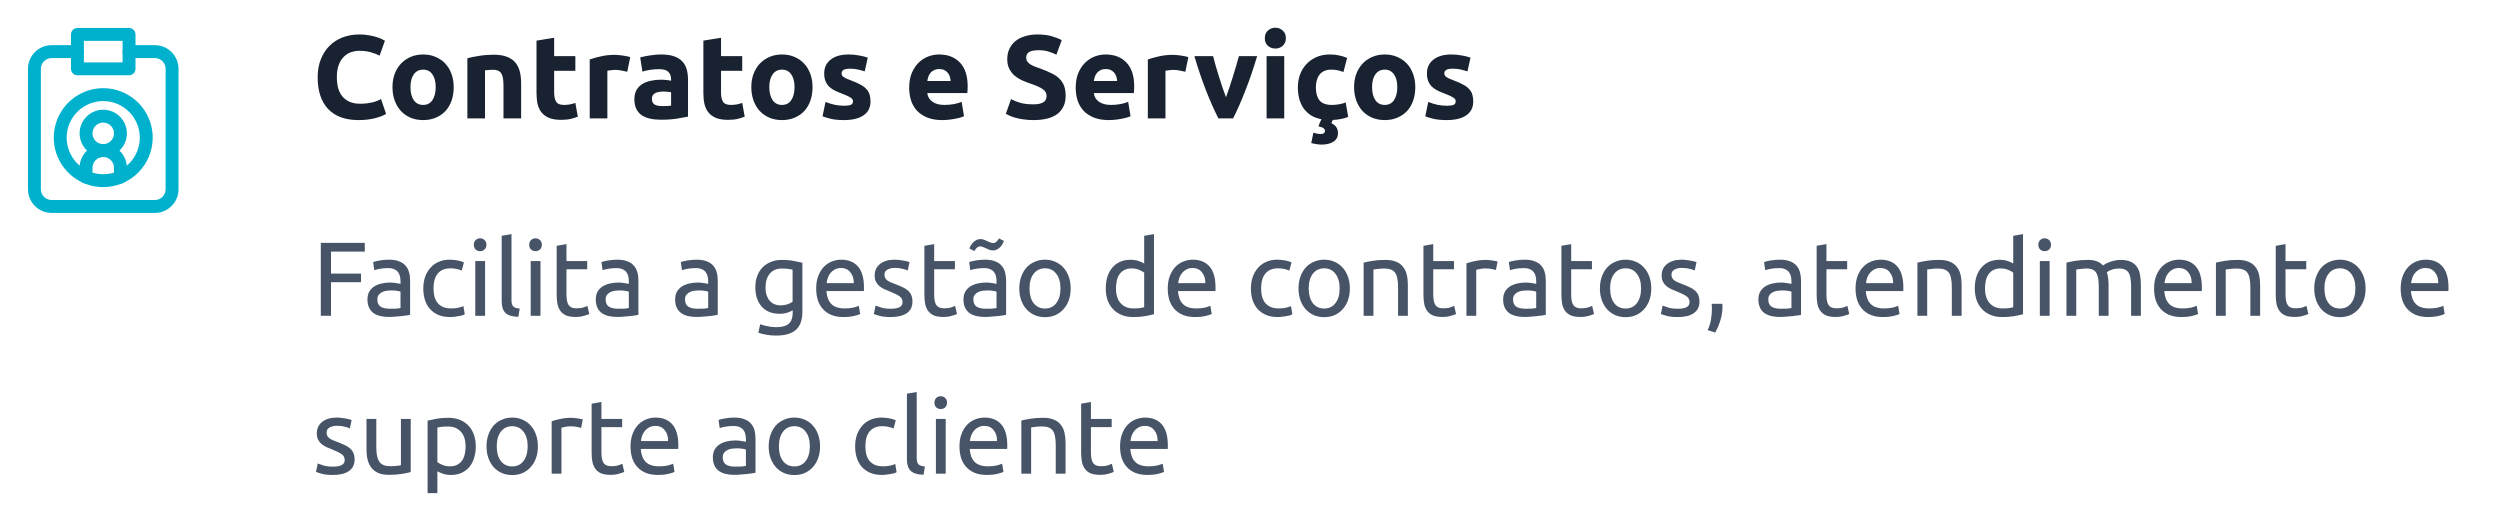 <svg xmlns="http://www.w3.org/2000/svg" width="380" height="78" viewBox="0 0 380 78" fill="none"><path d="M23.538 32.365H7.846C6.893 32.365 5.978 31.985 5.304 31.311C4.63 30.637 4.251 29.723 4.25 28.769V10.461C4.251 9.508 4.63 8.594 5.304 7.919C5.978 7.245 6.893 6.866 7.846 6.865H11.769C12.029 6.865 12.279 6.969 12.463 7.153C12.647 7.337 12.75 7.586 12.75 7.846C12.75 8.106 12.647 8.356 12.463 8.54C12.279 8.724 12.029 8.827 11.769 8.827H7.846C7.413 8.828 6.997 9 6.691 9.306C6.385 9.613 6.212 10.028 6.212 10.461V28.769C6.212 29.203 6.385 29.618 6.691 29.924C6.997 30.231 7.413 30.403 7.846 30.404H23.538C23.972 30.403 24.387 30.231 24.694 29.924C25 29.618 25.172 29.203 25.173 28.769V10.461C25.172 10.028 25 9.613 24.694 9.306C24.387 9 23.972 8.828 23.538 8.827H19.615C19.355 8.827 19.106 8.724 18.922 8.54C18.738 8.356 18.635 8.106 18.635 7.846C18.635 7.586 18.738 7.337 18.922 7.153C19.106 6.969 19.355 6.865 19.615 6.865H23.538C24.492 6.866 25.406 7.245 26.081 7.919C26.755 8.594 27.134 9.508 27.135 10.461V28.769C27.134 29.723 26.755 30.637 26.081 31.311C25.406 31.985 24.492 32.365 23.538 32.365Z" fill="#00B1CE"></path><path d="M15.692 23.865C14.981 23.865 14.286 23.654 13.694 23.259C13.103 22.864 12.642 22.302 12.37 21.645C12.098 20.988 12.027 20.265 12.165 19.568C12.304 18.87 12.646 18.229 13.149 17.726C13.652 17.223 14.293 16.881 14.991 16.742C15.688 16.603 16.411 16.675 17.069 16.947C17.726 17.219 18.287 17.68 18.682 18.271C19.078 18.863 19.288 19.558 19.288 20.269C19.288 21.223 18.909 22.137 18.234 22.811C17.56 23.485 16.646 23.865 15.692 23.865ZM15.692 18.634C15.369 18.634 15.053 18.73 14.784 18.91C14.515 19.09 14.306 19.345 14.182 19.644C14.058 19.942 14.026 20.271 14.089 20.588C14.152 20.905 14.308 21.196 14.536 21.425C14.765 21.654 15.056 21.809 15.373 21.872C15.691 21.935 16.019 21.903 16.318 21.779C16.616 21.656 16.872 21.446 17.051 21.177C17.231 20.909 17.327 20.593 17.327 20.269C17.326 19.836 17.154 19.421 16.847 19.114C16.541 18.808 16.126 18.635 15.692 18.634Z" fill="#00B1CE"></path><path d="M18.308 27.906C18.048 27.906 17.798 27.803 17.614 27.619C17.43 27.435 17.327 27.185 17.327 26.925V25.5C17.329 25.288 17.288 25.077 17.206 24.881C17.124 24.684 17.004 24.507 16.852 24.358C16.703 24.202 16.522 24.077 16.323 23.992C16.124 23.908 15.909 23.864 15.692 23.865C15.259 23.866 14.844 24.038 14.537 24.345C14.231 24.651 14.058 25.067 14.058 25.5V26.925C14.058 27.185 13.954 27.435 13.77 27.619C13.586 27.803 13.337 27.906 13.077 27.906C12.817 27.906 12.567 27.803 12.383 27.619C12.2 27.435 12.096 27.185 12.096 26.925V25.5C12.097 24.546 12.476 23.632 13.15 22.958C13.824 22.284 14.739 21.904 15.692 21.904C16.645 21.909 17.556 22.289 18.23 22.962C18.903 23.636 19.284 24.548 19.288 25.5V26.925C19.288 27.185 19.185 27.435 19.001 27.619C18.817 27.803 18.568 27.906 18.308 27.906Z" fill="#00B1CE"></path><path d="M15.692 28.442C14.205 28.442 12.751 28.001 11.515 27.175C10.278 26.349 9.315 25.174 8.745 23.8C8.176 22.427 8.027 20.915 8.318 19.456C8.608 17.997 9.324 16.658 10.375 15.606C11.427 14.555 12.767 13.838 14.225 13.548C15.684 13.258 17.196 13.407 18.57 13.976C19.944 14.545 21.118 15.509 21.944 16.746C22.771 17.982 23.212 19.436 23.212 20.923C23.209 22.916 22.416 24.828 21.007 26.237C19.597 27.647 17.686 28.44 15.692 28.442ZM15.692 15.365C14.593 15.365 13.519 15.691 12.605 16.302C11.691 16.913 10.978 17.781 10.558 18.796C10.137 19.812 10.027 20.929 10.241 22.007C10.456 23.085 10.985 24.076 11.762 24.853C12.54 25.63 13.53 26.16 14.608 26.374C15.686 26.588 16.804 26.478 17.819 26.058C18.835 25.637 19.703 24.925 20.313 24.011C20.924 23.097 21.25 22.022 21.25 20.923C21.248 19.45 20.662 18.037 19.62 16.995C18.578 15.953 17.166 15.367 15.692 15.365Z" fill="#00B1CE"></path><path d="M19.615 11.442H11.769C11.509 11.442 11.26 11.339 11.076 11.155C10.892 10.971 10.789 10.722 10.789 10.461V5.231C10.789 4.971 10.892 4.721 11.076 4.537C11.26 4.353 11.509 4.25 11.769 4.25H19.615C19.875 4.25 20.125 4.353 20.309 4.537C20.493 4.721 20.596 4.971 20.596 5.231V10.461C20.596 10.722 20.493 10.971 20.309 11.155C20.125 11.339 19.875 11.442 19.615 11.442ZM12.75 9.481H18.635V6.211H12.75V9.481Z" fill="#00B1CE"></path><path d="M54.513 18.252C52.485 18.252 50.937 17.688 49.869 16.56C48.813 15.432 48.285 13.83 48.285 11.754C48.285 10.722 48.447 9.804 48.771 9C49.095 8.184 49.539 7.5 50.103 6.948C50.667 6.384 51.339 5.958 52.119 5.67C52.899 5.382 53.745 5.238 54.657 5.238C55.185 5.238 55.665 5.28 56.097 5.364C56.529 5.436 56.907 5.526 57.231 5.634C57.555 5.73 57.825 5.832 58.041 5.94C58.257 6.048 58.413 6.132 58.509 6.192L57.699 8.46C57.315 8.256 56.865 8.082 56.349 7.938C55.845 7.794 55.269 7.722 54.621 7.722C54.189 7.722 53.763 7.794 53.343 7.938C52.935 8.082 52.569 8.316 52.245 8.64C51.933 8.952 51.681 9.36 51.489 9.864C51.297 10.368 51.201 10.98 51.201 11.7C51.201 12.276 51.261 12.816 51.381 13.32C51.513 13.812 51.717 14.238 51.993 14.598C52.281 14.958 52.653 15.246 53.109 15.462C53.565 15.666 54.117 15.768 54.765 15.768C55.173 15.768 55.539 15.744 55.863 15.696C56.187 15.648 56.475 15.594 56.727 15.534C56.979 15.462 57.201 15.384 57.393 15.3C57.585 15.216 57.759 15.138 57.915 15.066L58.689 17.316C58.293 17.556 57.735 17.772 57.015 17.964C56.295 18.156 55.461 18.252 54.513 18.252ZM68.962 13.248C68.962 13.992 68.854 14.676 68.638 15.3C68.422 15.912 68.11 16.44 67.702 16.884C67.294 17.316 66.802 17.652 66.226 17.892C65.662 18.132 65.026 18.252 64.318 18.252C63.622 18.252 62.986 18.132 62.41 17.892C61.846 17.652 61.36 17.316 60.952 16.884C60.544 16.44 60.226 15.912 59.998 15.3C59.77 14.676 59.656 13.992 59.656 13.248C59.656 12.504 59.77 11.826 59.998 11.214C60.238 10.602 60.562 10.08 60.97 9.648C61.39 9.216 61.882 8.88 62.446 8.64C63.022 8.4 63.646 8.28 64.318 8.28C65.002 8.28 65.626 8.4 66.19 8.64C66.766 8.88 67.258 9.216 67.666 9.648C68.074 10.08 68.392 10.602 68.62 11.214C68.848 11.826 68.962 12.504 68.962 13.248ZM66.226 13.248C66.226 12.42 66.058 11.772 65.722 11.304C65.398 10.824 64.93 10.584 64.318 10.584C63.706 10.584 63.232 10.824 62.896 11.304C62.56 11.772 62.392 12.42 62.392 13.248C62.392 14.076 62.56 14.736 62.896 15.228C63.232 15.708 63.706 15.948 64.318 15.948C64.93 15.948 65.398 15.708 65.722 15.228C66.058 14.736 66.226 14.076 66.226 13.248ZM71.039 8.856C71.495 8.724 72.083 8.604 72.803 8.496C73.523 8.376 74.279 8.316 75.071 8.316C75.875 8.316 76.541 8.424 77.069 8.64C77.609 8.844 78.035 9.138 78.347 9.522C78.659 9.906 78.881 10.362 79.013 10.89C79.145 11.418 79.211 12.006 79.211 12.654V18H76.529V12.978C76.529 12.114 76.415 11.502 76.187 11.142C75.959 10.782 75.533 10.602 74.909 10.602C74.717 10.602 74.513 10.614 74.297 10.638C74.081 10.65 73.889 10.668 73.721 10.692V18H71.039V8.856ZM81.549 6.174L84.231 5.742V8.532H87.453V10.764H84.231V14.094C84.231 14.658 84.327 15.108 84.519 15.444C84.723 15.78 85.125 15.948 85.725 15.948C86.013 15.948 86.307 15.924 86.607 15.876C86.919 15.816 87.201 15.738 87.453 15.642L87.831 17.73C87.507 17.862 87.147 17.976 86.751 18.072C86.355 18.168 85.869 18.216 85.293 18.216C84.561 18.216 83.955 18.12 83.475 17.928C82.995 17.724 82.611 17.448 82.323 17.1C82.035 16.74 81.831 16.308 81.711 15.804C81.603 15.3 81.549 14.742 81.549 14.13V6.174ZM95.343 10.908C95.103 10.848 94.821 10.788 94.497 10.728C94.173 10.656 93.825 10.62 93.453 10.62C93.285 10.62 93.081 10.638 92.841 10.674C92.613 10.698 92.439 10.728 92.319 10.764V18H89.637V9.036C90.117 8.868 90.681 8.712 91.329 8.568C91.989 8.412 92.721 8.334 93.525 8.334C93.669 8.334 93.843 8.346 94.047 8.37C94.251 8.382 94.455 8.406 94.659 8.442C94.863 8.466 95.067 8.502 95.271 8.55C95.475 8.586 95.649 8.634 95.793 8.694L95.343 10.908ZM100.673 16.128C100.937 16.128 101.189 16.122 101.429 16.11C101.669 16.098 101.861 16.08 102.005 16.056V14.022C101.897 13.998 101.735 13.974 101.519 13.95C101.303 13.926 101.105 13.914 100.925 13.914C100.673 13.914 100.433 13.932 100.205 13.968C99.989 13.992 99.797 14.046 99.629 14.13C99.461 14.214 99.329 14.328 99.233 14.472C99.137 14.616 99.089 14.796 99.089 15.012C99.089 15.432 99.227 15.726 99.503 15.894C99.791 16.05 100.181 16.128 100.673 16.128ZM100.457 8.28C101.249 8.28 101.909 8.37 102.437 8.55C102.965 8.73 103.385 8.988 103.697 9.324C104.021 9.66 104.249 10.068 104.381 10.548C104.513 11.028 104.579 11.562 104.579 12.15V17.73C104.195 17.814 103.661 17.91 102.977 18.018C102.293 18.138 101.465 18.198 100.493 18.198C99.881 18.198 99.323 18.144 98.819 18.036C98.327 17.928 97.901 17.754 97.541 17.514C97.181 17.262 96.905 16.938 96.713 16.542C96.521 16.146 96.425 15.66 96.425 15.084C96.425 14.532 96.533 14.064 96.749 13.68C96.977 13.296 97.277 12.99 97.649 12.762C98.021 12.534 98.447 12.372 98.927 12.276C99.407 12.168 99.905 12.114 100.421 12.114C100.769 12.114 101.075 12.132 101.339 12.168C101.615 12.192 101.837 12.228 102.005 12.276V12.024C102.005 11.568 101.867 11.202 101.591 10.926C101.315 10.65 100.835 10.512 100.151 10.512C99.695 10.512 99.245 10.548 98.801 10.62C98.357 10.68 97.973 10.77 97.649 10.89L97.307 8.73C97.463 8.682 97.655 8.634 97.883 8.586C98.123 8.526 98.381 8.478 98.657 8.442C98.933 8.394 99.221 8.358 99.521 8.334C99.833 8.298 100.145 8.28 100.457 8.28ZM106.914 6.174L109.596 5.742V8.532H112.818V10.764H109.596V14.094C109.596 14.658 109.692 15.108 109.884 15.444C110.088 15.78 110.49 15.948 111.09 15.948C111.378 15.948 111.672 15.924 111.972 15.876C112.284 15.816 112.566 15.738 112.818 15.642L113.196 17.73C112.872 17.862 112.512 17.976 112.116 18.072C111.72 18.168 111.234 18.216 110.658 18.216C109.926 18.216 109.32 18.12 108.84 17.928C108.36 17.724 107.976 17.448 107.688 17.1C107.4 16.74 107.196 16.308 107.076 15.804C106.968 15.3 106.914 14.742 106.914 14.13V6.174ZM123.506 13.248C123.506 13.992 123.398 14.676 123.182 15.3C122.966 15.912 122.654 16.44 122.246 16.884C121.838 17.316 121.346 17.652 120.77 17.892C120.206 18.132 119.57 18.252 118.862 18.252C118.166 18.252 117.53 18.132 116.954 17.892C116.39 17.652 115.904 17.316 115.496 16.884C115.088 16.44 114.77 15.912 114.542 15.3C114.314 14.676 114.2 13.992 114.2 13.248C114.2 12.504 114.314 11.826 114.542 11.214C114.782 10.602 115.106 10.08 115.514 9.648C115.934 9.216 116.426 8.88 116.99 8.64C117.566 8.4 118.19 8.28 118.862 8.28C119.546 8.28 120.17 8.4 120.734 8.64C121.31 8.88 121.802 9.216 122.21 9.648C122.618 10.08 122.936 10.602 123.164 11.214C123.392 11.826 123.506 12.504 123.506 13.248ZM120.77 13.248C120.77 12.42 120.602 11.772 120.266 11.304C119.942 10.824 119.474 10.584 118.862 10.584C118.25 10.584 117.776 10.824 117.44 11.304C117.104 11.772 116.936 12.42 116.936 13.248C116.936 14.076 117.104 14.736 117.44 15.228C117.776 15.708 118.25 15.948 118.862 15.948C119.474 15.948 119.942 15.708 120.266 15.228C120.602 14.736 120.77 14.076 120.77 13.248ZM128.302 16.074C128.794 16.074 129.142 16.026 129.346 15.93C129.55 15.834 129.652 15.648 129.652 15.372C129.652 15.156 129.52 14.97 129.256 14.814C128.992 14.646 128.59 14.46 128.05 14.256C127.63 14.1 127.246 13.938 126.898 13.77C126.562 13.602 126.274 13.404 126.034 13.176C125.794 12.936 125.608 12.654 125.476 12.33C125.344 12.006 125.278 11.616 125.278 11.16C125.278 10.272 125.608 9.57 126.268 9.054C126.928 8.538 127.834 8.28 128.986 8.28C129.562 8.28 130.114 8.334 130.642 8.442C131.17 8.538 131.59 8.646 131.902 8.766L131.434 10.854C131.122 10.746 130.78 10.65 130.408 10.566C130.048 10.482 129.64 10.44 129.184 10.44C128.344 10.44 127.924 10.674 127.924 11.142C127.924 11.25 127.942 11.346 127.978 11.43C128.014 11.514 128.086 11.598 128.194 11.682C128.302 11.754 128.446 11.838 128.626 11.934C128.818 12.018 129.058 12.114 129.346 12.222C129.934 12.438 130.42 12.654 130.804 12.87C131.188 13.074 131.488 13.302 131.704 13.554C131.932 13.794 132.088 14.064 132.172 14.364C132.268 14.664 132.316 15.012 132.316 15.408C132.316 16.344 131.962 17.052 131.254 17.532C130.558 18.012 129.568 18.252 128.284 18.252C127.444 18.252 126.742 18.18 126.178 18.036C125.626 17.892 125.242 17.772 125.026 17.676L125.476 15.498C125.932 15.678 126.4 15.822 126.88 15.93C127.36 16.026 127.834 16.074 128.302 16.074ZM138.195 13.338C138.195 12.498 138.321 11.766 138.573 11.142C138.837 10.506 139.179 9.978 139.599 9.558C140.019 9.138 140.499 8.82 141.039 8.604C141.591 8.388 142.155 8.28 142.731 8.28C144.075 8.28 145.137 8.694 145.917 9.522C146.697 10.338 147.087 11.544 147.087 13.14C147.087 13.296 147.081 13.47 147.069 13.662C147.057 13.842 147.045 14.004 147.033 14.148H140.949C141.009 14.7 141.267 15.138 141.723 15.462C142.179 15.786 142.791 15.948 143.559 15.948C144.051 15.948 144.531 15.906 144.999 15.822C145.479 15.726 145.869 15.612 146.169 15.48L146.529 17.658C146.385 17.73 146.193 17.802 145.953 17.874C145.713 17.946 145.443 18.006 145.143 18.054C144.855 18.114 144.543 18.162 144.207 18.198C143.871 18.234 143.535 18.252 143.199 18.252C142.347 18.252 141.603 18.126 140.967 17.874C140.343 17.622 139.821 17.28 139.401 16.848C138.993 16.404 138.687 15.882 138.483 15.282C138.291 14.682 138.195 14.034 138.195 13.338ZM144.495 12.312C144.483 12.084 144.441 11.862 144.369 11.646C144.309 11.43 144.207 11.238 144.063 11.07C143.931 10.902 143.757 10.764 143.541 10.656C143.337 10.548 143.079 10.494 142.767 10.494C142.467 10.494 142.209 10.548 141.993 10.656C141.777 10.752 141.597 10.884 141.453 11.052C141.309 11.22 141.195 11.418 141.111 11.646C141.039 11.862 140.985 12.084 140.949 12.312H144.495ZM157.063 15.858C157.459 15.858 157.783 15.828 158.035 15.768C158.299 15.696 158.509 15.606 158.665 15.498C158.821 15.378 158.929 15.24 158.989 15.084C159.049 14.928 159.079 14.754 159.079 14.562C159.079 14.154 158.887 13.818 158.503 13.554C158.119 13.278 157.459 12.984 156.523 12.672C156.115 12.528 155.707 12.366 155.299 12.186C154.891 11.994 154.525 11.76 154.201 11.484C153.877 11.196 153.613 10.854 153.409 10.458C153.205 10.05 153.103 9.558 153.103 8.982C153.103 8.406 153.211 7.89 153.427 7.434C153.643 6.966 153.949 6.57 154.345 6.246C154.741 5.922 155.221 5.676 155.785 5.508C156.349 5.328 156.985 5.238 157.693 5.238C158.533 5.238 159.259 5.328 159.871 5.508C160.483 5.688 160.987 5.886 161.383 6.102L160.573 8.316C160.225 8.136 159.835 7.98 159.403 7.848C158.983 7.704 158.473 7.632 157.873 7.632C157.201 7.632 156.715 7.728 156.415 7.92C156.127 8.1 155.983 8.382 155.983 8.766C155.983 8.994 156.037 9.186 156.145 9.342C156.253 9.498 156.403 9.642 156.595 9.774C156.799 9.894 157.027 10.008 157.279 10.116C157.543 10.212 157.831 10.314 158.143 10.422C158.791 10.662 159.355 10.902 159.835 11.142C160.315 11.37 160.711 11.64 161.023 11.952C161.347 12.264 161.587 12.63 161.743 13.05C161.899 13.47 161.977 13.98 161.977 14.58C161.977 15.744 161.569 16.65 160.753 17.298C159.937 17.934 158.707 18.252 157.063 18.252C156.511 18.252 156.013 18.216 155.569 18.144C155.125 18.084 154.729 18.006 154.381 17.91C154.045 17.814 153.751 17.712 153.499 17.604C153.259 17.496 153.055 17.394 152.887 17.298L153.679 15.066C154.051 15.27 154.507 15.456 155.047 15.624C155.599 15.78 156.271 15.858 157.063 15.858ZM163.507 13.338C163.507 12.498 163.633 11.766 163.885 11.142C164.149 10.506 164.491 9.978 164.911 9.558C165.331 9.138 165.811 8.82 166.351 8.604C166.903 8.388 167.467 8.28 168.043 8.28C169.387 8.28 170.449 8.694 171.229 9.522C172.009 10.338 172.399 11.544 172.399 13.14C172.399 13.296 172.393 13.47 172.381 13.662C172.369 13.842 172.357 14.004 172.345 14.148H166.261C166.321 14.7 166.579 15.138 167.035 15.462C167.491 15.786 168.103 15.948 168.871 15.948C169.363 15.948 169.843 15.906 170.311 15.822C170.791 15.726 171.181 15.612 171.481 15.48L171.841 17.658C171.697 17.73 171.505 17.802 171.265 17.874C171.025 17.946 170.755 18.006 170.455 18.054C170.167 18.114 169.855 18.162 169.519 18.198C169.183 18.234 168.847 18.252 168.511 18.252C167.659 18.252 166.915 18.126 166.279 17.874C165.655 17.622 165.133 17.28 164.713 16.848C164.305 16.404 163.999 15.882 163.795 15.282C163.603 14.682 163.507 14.034 163.507 13.338ZM169.807 12.312C169.795 12.084 169.753 11.862 169.681 11.646C169.621 11.43 169.519 11.238 169.375 11.07C169.243 10.902 169.069 10.764 168.853 10.656C168.649 10.548 168.391 10.494 168.079 10.494C167.779 10.494 167.521 10.548 167.305 10.656C167.089 10.752 166.909 10.884 166.765 11.052C166.621 11.22 166.507 11.418 166.423 11.646C166.351 11.862 166.297 12.084 166.261 12.312H169.807ZM180.175 10.908C179.935 10.848 179.653 10.788 179.329 10.728C179.005 10.656 178.657 10.62 178.285 10.62C178.117 10.62 177.913 10.638 177.673 10.674C177.445 10.698 177.271 10.728 177.151 10.764V18H174.469V9.036C174.949 8.868 175.513 8.712 176.161 8.568C176.821 8.412 177.553 8.334 178.357 8.334C178.501 8.334 178.675 8.346 178.879 8.37C179.083 8.382 179.287 8.406 179.491 8.442C179.695 8.466 179.899 8.502 180.103 8.55C180.307 8.586 180.481 8.634 180.625 8.694L180.175 10.908ZM185.199 18C184.587 16.8 183.963 15.396 183.327 13.788C182.703 12.18 182.109 10.428 181.545 8.532H184.389C184.509 9 184.647 9.51 184.803 10.062C184.971 10.602 185.139 11.154 185.307 11.718C185.487 12.27 185.661 12.81 185.829 13.338C186.009 13.866 186.183 14.346 186.351 14.778C186.507 14.346 186.675 13.866 186.855 13.338C187.035 12.81 187.209 12.27 187.377 11.718C187.557 11.154 187.725 10.602 187.881 10.062C188.049 9.51 188.193 9 188.313 8.532H191.085C190.521 10.428 189.921 12.18 189.285 13.788C188.661 15.396 188.043 16.8 187.431 18H185.199ZM195.204 18H192.522V8.532H195.204V18ZM195.456 5.796C195.456 6.288 195.294 6.678 194.97 6.966C194.658 7.242 194.286 7.38 193.854 7.38C193.422 7.38 193.044 7.242 192.72 6.966C192.408 6.678 192.252 6.288 192.252 5.796C192.252 5.304 192.408 4.92 192.72 4.644C193.044 4.356 193.422 4.212 193.854 4.212C194.286 4.212 194.658 4.356 194.97 4.644C195.294 4.92 195.456 5.304 195.456 5.796ZM202.369 18.72C202.753 18.912 203.017 19.14 203.161 19.404C203.305 19.668 203.377 19.938 203.377 20.214C203.377 20.79 203.149 21.228 202.693 21.528C202.237 21.828 201.637 21.978 200.893 21.978C200.629 21.978 200.365 21.954 200.101 21.906C199.837 21.87 199.573 21.816 199.309 21.744L199.633 20.178C199.717 20.202 199.867 20.238 200.083 20.286C200.311 20.346 200.533 20.376 200.749 20.376C200.917 20.376 201.061 20.34 201.181 20.268C201.313 20.208 201.385 20.094 201.397 19.926C201.409 19.782 201.349 19.65 201.217 19.53C201.097 19.41 200.899 19.32 200.623 19.26L200.407 19.206C200.455 19.05 200.521 18.87 200.605 18.666C200.689 18.474 200.773 18.294 200.857 18.126C200.233 18.006 199.693 17.802 199.237 17.514C198.793 17.214 198.421 16.854 198.121 16.434C197.833 16.002 197.617 15.516 197.473 14.976C197.341 14.436 197.275 13.866 197.275 13.266C197.275 12.582 197.383 11.94 197.599 11.34C197.827 10.728 198.151 10.2 198.571 9.756C198.991 9.3 199.501 8.94 200.101 8.676C200.701 8.412 201.385 8.28 202.153 8.28C202.657 8.28 203.119 8.328 203.539 8.424C203.959 8.508 204.367 8.634 204.763 8.802L204.205 10.944C203.953 10.848 203.677 10.764 203.377 10.692C203.077 10.62 202.741 10.584 202.369 10.584C201.577 10.584 200.983 10.83 200.587 11.322C200.203 11.814 200.011 12.462 200.011 13.266C200.011 14.118 200.191 14.778 200.551 15.246C200.923 15.714 201.565 15.948 202.477 15.948C202.801 15.948 203.149 15.918 203.521 15.858C203.893 15.798 204.235 15.702 204.547 15.57L204.925 17.766C204.649 17.886 204.307 17.988 203.899 18.072C203.503 18.156 203.065 18.21 202.585 18.234C202.537 18.33 202.495 18.42 202.459 18.504C202.423 18.588 202.393 18.66 202.369 18.72ZM215.124 13.248C215.124 13.992 215.016 14.676 214.8 15.3C214.584 15.912 214.272 16.44 213.864 16.884C213.456 17.316 212.964 17.652 212.388 17.892C211.824 18.132 211.188 18.252 210.48 18.252C209.784 18.252 209.148 18.132 208.572 17.892C208.008 17.652 207.522 17.316 207.114 16.884C206.706 16.44 206.388 15.912 206.16 15.3C205.932 14.676 205.818 13.992 205.818 13.248C205.818 12.504 205.932 11.826 206.16 11.214C206.4 10.602 206.724 10.08 207.132 9.648C207.552 9.216 208.044 8.88 208.608 8.64C209.184 8.4 209.808 8.28 210.48 8.28C211.164 8.28 211.788 8.4 212.352 8.64C212.928 8.88 213.42 9.216 213.828 9.648C214.236 10.08 214.554 10.602 214.782 11.214C215.01 11.826 215.124 12.504 215.124 13.248ZM212.388 13.248C212.388 12.42 212.22 11.772 211.884 11.304C211.56 10.824 211.092 10.584 210.48 10.584C209.868 10.584 209.394 10.824 209.058 11.304C208.722 11.772 208.554 12.42 208.554 13.248C208.554 14.076 208.722 14.736 209.058 15.228C209.394 15.708 209.868 15.948 210.48 15.948C211.092 15.948 211.56 15.708 211.884 15.228C212.22 14.736 212.388 14.076 212.388 13.248ZM219.919 16.074C220.411 16.074 220.759 16.026 220.963 15.93C221.167 15.834 221.269 15.648 221.269 15.372C221.269 15.156 221.137 14.97 220.873 14.814C220.609 14.646 220.207 14.46 219.667 14.256C219.247 14.1 218.863 13.938 218.515 13.77C218.179 13.602 217.891 13.404 217.651 13.176C217.411 12.936 217.225 12.654 217.093 12.33C216.961 12.006 216.895 11.616 216.895 11.16C216.895 10.272 217.225 9.57 217.885 9.054C218.545 8.538 219.451 8.28 220.603 8.28C221.179 8.28 221.731 8.334 222.259 8.442C222.787 8.538 223.207 8.646 223.519 8.766L223.051 10.854C222.739 10.746 222.397 10.65 222.025 10.566C221.665 10.482 221.257 10.44 220.801 10.44C219.961 10.44 219.541 10.674 219.541 11.142C219.541 11.25 219.559 11.346 219.595 11.43C219.631 11.514 219.703 11.598 219.811 11.682C219.919 11.754 220.063 11.838 220.243 11.934C220.435 12.018 220.675 12.114 220.963 12.222C221.551 12.438 222.037 12.654 222.421 12.87C222.805 13.074 223.105 13.302 223.321 13.554C223.549 13.794 223.705 14.064 223.789 14.364C223.885 14.664 223.933 15.012 223.933 15.408C223.933 16.344 223.579 17.052 222.871 17.532C222.175 18.012 221.185 18.252 219.901 18.252C219.061 18.252 218.359 18.18 217.795 18.036C217.243 17.892 216.859 17.772 216.643 17.676L217.093 15.498C217.549 15.678 218.017 15.822 218.497 15.93C218.977 16.026 219.451 16.074 219.919 16.074Z" fill="#182230"></path><path d="M48.761 48V36.912H55.449V38.24H50.313V41.584H54.873V42.896H50.313V48H48.761ZM59.262 46.928C59.614 46.928 59.923 46.923 60.19 46.912C60.467 46.891 60.697 46.859 60.878 46.816V44.336C60.771 44.283 60.595 44.24 60.35 44.208C60.115 44.165 59.827 44.144 59.486 44.144C59.262 44.144 59.022 44.16 58.766 44.192C58.52 44.224 58.291 44.293 58.078 44.4C57.875 44.496 57.705 44.635 57.566 44.816C57.427 44.987 57.358 45.216 57.358 45.504C57.358 46.037 57.529 46.411 57.87 46.624C58.211 46.827 58.675 46.928 59.262 46.928ZM59.134 39.472C59.731 39.472 60.233 39.552 60.638 39.712C61.054 39.861 61.385 40.08 61.63 40.368C61.886 40.645 62.067 40.981 62.174 41.376C62.281 41.76 62.334 42.187 62.334 42.656V47.856C62.206 47.877 62.025 47.909 61.79 47.952C61.566 47.984 61.31 48.016 61.022 48.048C60.734 48.08 60.419 48.107 60.078 48.128C59.747 48.16 59.416 48.176 59.086 48.176C58.617 48.176 58.184 48.128 57.79 48.032C57.395 47.936 57.054 47.787 56.766 47.584C56.478 47.371 56.254 47.093 56.094 46.752C55.934 46.411 55.854 46 55.854 45.52C55.854 45.061 55.944 44.667 56.126 44.336C56.318 44.005 56.574 43.739 56.894 43.536C57.214 43.333 57.587 43.184 58.014 43.088C58.441 42.992 58.889 42.944 59.358 42.944C59.507 42.944 59.662 42.955 59.822 42.976C59.982 42.987 60.131 43.008 60.27 43.04C60.419 43.061 60.547 43.083 60.654 43.104C60.761 43.125 60.835 43.141 60.878 43.152V42.736C60.878 42.491 60.851 42.251 60.798 42.016C60.745 41.771 60.648 41.557 60.51 41.376C60.371 41.184 60.179 41.035 59.934 40.928C59.699 40.811 59.39 40.752 59.006 40.752C58.515 40.752 58.083 40.789 57.71 40.864C57.347 40.928 57.075 40.997 56.894 41.072L56.718 39.84C56.91 39.755 57.23 39.675 57.678 39.6C58.126 39.515 58.611 39.472 59.134 39.472ZM68.421 48.192C67.749 48.192 67.157 48.085 66.645 47.872C66.144 47.659 65.717 47.36 65.365 46.976C65.024 46.592 64.768 46.139 64.597 45.616C64.427 45.083 64.341 44.496 64.341 43.856C64.341 43.216 64.432 42.629 64.613 42.096C64.805 41.563 65.072 41.104 65.413 40.72C65.755 40.325 66.171 40.021 66.661 39.808C67.163 39.584 67.717 39.472 68.325 39.472C68.699 39.472 69.072 39.504 69.445 39.568C69.819 39.632 70.176 39.733 70.517 39.872L70.181 41.136C69.957 41.029 69.696 40.944 69.397 40.88C69.109 40.816 68.8 40.784 68.469 40.784C67.637 40.784 66.997 41.045 66.549 41.568C66.112 42.091 65.893 42.853 65.893 43.856C65.893 44.304 65.941 44.715 66.037 45.088C66.144 45.461 66.304 45.781 66.517 46.048C66.741 46.315 67.024 46.523 67.365 46.672C67.707 46.811 68.123 46.88 68.613 46.88C69.008 46.88 69.365 46.843 69.685 46.768C70.005 46.693 70.256 46.613 70.437 46.528L70.645 47.776C70.56 47.829 70.437 47.883 70.277 47.936C70.117 47.979 69.936 48.016 69.733 48.048C69.531 48.091 69.312 48.123 69.077 48.144C68.853 48.176 68.635 48.192 68.421 48.192ZM73.731 48H72.243V39.68H73.731V48ZM72.979 38.176C72.712 38.176 72.483 38.091 72.291 37.92C72.109 37.739 72.019 37.499 72.019 37.2C72.019 36.901 72.109 36.667 72.291 36.496C72.483 36.315 72.712 36.224 72.979 36.224C73.245 36.224 73.469 36.315 73.651 36.496C73.843 36.667 73.939 36.901 73.939 37.2C73.939 37.499 73.843 37.739 73.651 37.92C73.469 38.091 73.245 38.176 72.979 38.176ZM78.786 48.16C77.868 48.139 77.218 47.941 76.834 47.568C76.45 47.195 76.258 46.613 76.258 45.824V35.84L77.746 35.584V45.584C77.746 45.829 77.767 46.032 77.81 46.192C77.852 46.352 77.922 46.48 78.018 46.576C78.114 46.672 78.242 46.747 78.402 46.8C78.562 46.843 78.759 46.88 78.994 46.912L78.786 48.16ZM82.153 48H80.665V39.68H82.153V48ZM81.401 38.176C81.134 38.176 80.905 38.091 80.713 37.92C80.531 37.739 80.441 37.499 80.441 37.2C80.441 36.901 80.531 36.667 80.713 36.496C80.905 36.315 81.134 36.224 81.401 36.224C81.667 36.224 81.891 36.315 82.073 36.496C82.265 36.667 82.361 36.901 82.361 37.2C82.361 37.499 82.265 37.739 82.073 37.92C81.891 38.091 81.667 38.176 81.401 38.176ZM86.103 39.68H89.255V40.928H86.103V44.768C86.103 45.184 86.135 45.531 86.2 45.808C86.263 46.075 86.359 46.288 86.487 46.448C86.615 46.597 86.775 46.704 86.968 46.768C87.159 46.832 87.383 46.864 87.639 46.864C88.088 46.864 88.445 46.816 88.712 46.72C88.989 46.613 89.181 46.539 89.287 46.496L89.576 47.728C89.426 47.803 89.165 47.893 88.791 48C88.418 48.117 87.992 48.176 87.511 48.176C86.946 48.176 86.477 48.107 86.103 47.968C85.741 47.819 85.448 47.6 85.224 47.312C84.999 47.024 84.84 46.672 84.743 46.256C84.658 45.829 84.615 45.339 84.615 44.784V37.36L86.103 37.104V39.68ZM93.965 46.928C94.317 46.928 94.626 46.923 94.893 46.912C95.17 46.891 95.4 46.859 95.581 46.816V44.336C95.474 44.283 95.298 44.24 95.053 44.208C94.818 44.165 94.53 44.144 94.189 44.144C93.965 44.144 93.725 44.16 93.469 44.192C93.224 44.224 92.994 44.293 92.781 44.4C92.578 44.496 92.408 44.635 92.269 44.816C92.13 44.987 92.061 45.216 92.061 45.504C92.061 46.037 92.232 46.411 92.573 46.624C92.914 46.827 93.378 46.928 93.965 46.928ZM93.837 39.472C94.434 39.472 94.936 39.552 95.341 39.712C95.757 39.861 96.088 40.08 96.333 40.368C96.589 40.645 96.77 40.981 96.877 41.376C96.984 41.76 97.037 42.187 97.037 42.656V47.856C96.909 47.877 96.728 47.909 96.493 47.952C96.269 47.984 96.013 48.016 95.725 48.048C95.437 48.08 95.122 48.107 94.781 48.128C94.45 48.16 94.12 48.176 93.789 48.176C93.32 48.176 92.888 48.128 92.493 48.032C92.098 47.936 91.757 47.787 91.469 47.584C91.181 47.371 90.957 47.093 90.797 46.752C90.637 46.411 90.557 46 90.557 45.52C90.557 45.061 90.648 44.667 90.829 44.336C91.021 44.005 91.277 43.739 91.597 43.536C91.917 43.333 92.29 43.184 92.717 43.088C93.144 42.992 93.592 42.944 94.061 42.944C94.21 42.944 94.365 42.955 94.525 42.976C94.685 42.987 94.834 43.008 94.973 43.04C95.122 43.061 95.25 43.083 95.357 43.104C95.464 43.125 95.538 43.141 95.581 43.152V42.736C95.581 42.491 95.554 42.251 95.501 42.016C95.448 41.771 95.352 41.557 95.213 41.376C95.074 41.184 94.882 41.035 94.637 40.928C94.402 40.811 94.093 40.752 93.709 40.752C93.218 40.752 92.786 40.789 92.413 40.864C92.05 40.928 91.778 40.997 91.597 41.072L91.421 39.84C91.613 39.755 91.933 39.675 92.381 39.6C92.829 39.515 93.314 39.472 93.837 39.472ZM106.027 46.928C106.379 46.928 106.689 46.923 106.955 46.912C107.233 46.891 107.462 46.859 107.643 46.816V44.336C107.537 44.283 107.361 44.24 107.115 44.208C106.881 44.165 106.593 44.144 106.251 44.144C106.027 44.144 105.787 44.16 105.531 44.192C105.286 44.224 105.057 44.293 104.843 44.4C104.641 44.496 104.47 44.635 104.331 44.816C104.193 44.987 104.123 45.216 104.123 45.504C104.123 46.037 104.294 46.411 104.635 46.624C104.977 46.827 105.441 46.928 106.027 46.928ZM105.899 39.472C106.497 39.472 106.998 39.552 107.403 39.712C107.819 39.861 108.15 40.08 108.395 40.368C108.651 40.645 108.833 40.981 108.939 41.376C109.046 41.76 109.099 42.187 109.099 42.656V47.856C108.971 47.877 108.79 47.909 108.555 47.952C108.331 47.984 108.075 48.016 107.787 48.048C107.499 48.08 107.185 48.107 106.843 48.128C106.513 48.16 106.182 48.176 105.851 48.176C105.382 48.176 104.95 48.128 104.555 48.032C104.161 47.936 103.819 47.787 103.531 47.584C103.243 47.371 103.019 47.093 102.859 46.752C102.699 46.411 102.619 46 102.619 45.52C102.619 45.061 102.71 44.667 102.891 44.336C103.083 44.005 103.339 43.739 103.659 43.536C103.979 43.333 104.353 43.184 104.779 43.088C105.206 42.992 105.654 42.944 106.123 42.944C106.273 42.944 106.427 42.955 106.587 42.976C106.747 42.987 106.897 43.008 107.035 43.04C107.185 43.061 107.313 43.083 107.419 43.104C107.526 43.125 107.601 43.141 107.643 43.152V42.736C107.643 42.491 107.617 42.251 107.563 42.016C107.51 41.771 107.414 41.557 107.275 41.376C107.137 41.184 106.945 41.035 106.699 40.928C106.465 40.811 106.155 40.752 105.771 40.752C105.281 40.752 104.849 40.789 104.475 40.864C104.113 40.928 103.841 40.997 103.659 41.072L103.483 39.84C103.675 39.755 103.995 39.675 104.443 39.6C104.891 39.515 105.377 39.472 105.899 39.472ZM120.49 47.168C120.362 47.253 120.111 47.365 119.738 47.504C119.375 47.632 118.949 47.696 118.458 47.696C117.957 47.696 117.482 47.616 117.034 47.456C116.597 47.296 116.213 47.051 115.882 46.72C115.551 46.379 115.29 45.957 115.098 45.456C114.906 44.955 114.81 44.357 114.81 43.664C114.81 43.056 114.901 42.501 115.082 42C115.263 41.488 115.525 41.051 115.866 40.688C116.218 40.315 116.645 40.027 117.146 39.824C117.647 39.611 118.213 39.504 118.842 39.504C119.535 39.504 120.138 39.557 120.65 39.664C121.173 39.76 121.61 39.851 121.962 39.936V47.36C121.962 48.64 121.631 49.568 120.97 50.144C120.309 50.72 119.306 51.008 117.962 51.008C117.439 51.008 116.943 50.965 116.474 50.88C116.015 50.795 115.615 50.693 115.274 50.576L115.546 49.28C115.845 49.397 116.207 49.499 116.634 49.584C117.071 49.68 117.525 49.728 117.994 49.728C118.879 49.728 119.514 49.552 119.898 49.2C120.293 48.848 120.49 48.288 120.49 47.52V47.168ZM120.474 40.992C120.325 40.949 120.122 40.912 119.866 40.88C119.621 40.837 119.285 40.816 118.858 40.816C118.058 40.816 117.439 41.077 117.002 41.6C116.575 42.123 116.362 42.816 116.362 43.68C116.362 44.16 116.421 44.571 116.538 44.912C116.666 45.253 116.831 45.536 117.034 45.76C117.247 45.984 117.487 46.149 117.754 46.256C118.031 46.363 118.314 46.416 118.602 46.416C118.997 46.416 119.359 46.363 119.69 46.256C120.021 46.139 120.282 46.005 120.474 45.856V40.992ZM124.06 43.856C124.06 43.12 124.167 42.48 124.38 41.936C124.593 41.381 124.876 40.923 125.228 40.56C125.58 40.197 125.985 39.925 126.444 39.744C126.903 39.563 127.372 39.472 127.852 39.472C128.972 39.472 129.831 39.824 130.428 40.528C131.025 41.221 131.324 42.283 131.324 43.712C131.324 43.776 131.324 43.861 131.324 43.968C131.324 44.064 131.319 44.155 131.308 44.24H125.612C125.676 45.104 125.927 45.76 126.364 46.208C126.801 46.656 127.484 46.88 128.412 46.88C128.935 46.88 129.372 46.837 129.724 46.752C130.087 46.656 130.359 46.565 130.54 46.48L130.748 47.728C130.567 47.824 130.247 47.925 129.788 48.032C129.34 48.139 128.828 48.192 128.252 48.192C127.527 48.192 126.897 48.085 126.364 47.872C125.841 47.648 125.409 47.344 125.068 46.96C124.727 46.576 124.471 46.123 124.3 45.6C124.14 45.067 124.06 44.485 124.06 43.856ZM129.772 43.04C129.783 42.368 129.612 41.819 129.26 41.392C128.919 40.955 128.444 40.736 127.836 40.736C127.495 40.736 127.191 40.805 126.924 40.944C126.668 41.072 126.449 41.243 126.268 41.456C126.087 41.669 125.943 41.915 125.836 42.192C125.74 42.469 125.676 42.752 125.644 43.04H129.772ZM135.397 46.928C136.005 46.928 136.453 46.848 136.741 46.688C137.04 46.528 137.189 46.272 137.189 45.92C137.189 45.557 137.045 45.269 136.757 45.056C136.469 44.843 135.995 44.603 135.333 44.336C135.013 44.208 134.704 44.08 134.405 43.952C134.117 43.813 133.867 43.653 133.653 43.472C133.44 43.291 133.269 43.072 133.141 42.816C133.013 42.56 132.949 42.245 132.949 41.872C132.949 41.136 133.221 40.555 133.765 40.128C134.309 39.691 135.051 39.472 135.989 39.472C136.224 39.472 136.459 39.488 136.693 39.52C136.928 39.541 137.147 39.573 137.349 39.616C137.552 39.648 137.728 39.685 137.877 39.728C138.037 39.771 138.16 39.808 138.245 39.84L137.973 41.12C137.813 41.035 137.563 40.949 137.221 40.864C136.88 40.768 136.469 40.72 135.989 40.72C135.573 40.72 135.211 40.805 134.901 40.976C134.592 41.136 134.437 41.392 134.437 41.744C134.437 41.925 134.469 42.085 134.533 42.224C134.608 42.363 134.715 42.491 134.853 42.608C135.003 42.715 135.184 42.816 135.397 42.912C135.611 43.008 135.867 43.109 136.165 43.216C136.56 43.365 136.912 43.515 137.221 43.664C137.531 43.803 137.792 43.968 138.005 44.16C138.229 44.352 138.4 44.587 138.517 44.864C138.635 45.131 138.693 45.461 138.693 45.856C138.693 46.624 138.405 47.205 137.829 47.6C137.264 47.995 136.453 48.192 135.397 48.192C134.661 48.192 134.085 48.128 133.669 48C133.253 47.883 132.971 47.792 132.821 47.728L133.093 46.448C133.264 46.512 133.536 46.608 133.909 46.736C134.283 46.864 134.779 46.928 135.397 46.928ZM141.994 39.68H145.146V40.928H141.994V44.768C141.994 45.184 142.026 45.531 142.09 45.808C142.154 46.075 142.25 46.288 142.378 46.448C142.506 46.597 142.666 46.704 142.858 46.768C143.05 46.832 143.274 46.864 143.53 46.864C143.978 46.864 144.335 46.816 144.602 46.72C144.879 46.613 145.071 46.539 145.178 46.496L145.466 47.728C145.317 47.803 145.055 47.893 144.682 48C144.309 48.117 143.882 48.176 143.402 48.176C142.837 48.176 142.367 48.107 141.994 47.968C141.631 47.819 141.338 47.6 141.114 47.312C140.89 47.024 140.73 46.672 140.634 46.256C140.549 45.829 140.506 45.339 140.506 44.784V37.36L141.994 37.104V39.68ZM149.856 46.928C150.208 46.928 150.517 46.923 150.784 46.912C151.061 46.891 151.29 46.859 151.472 46.816V44.336C151.365 44.283 151.189 44.24 150.944 44.208C150.709 44.165 150.421 44.144 150.08 44.144C149.856 44.144 149.616 44.16 149.36 44.192C149.114 44.224 148.885 44.293 148.672 44.4C148.469 44.496 148.298 44.635 148.16 44.816C148.021 44.987 147.952 45.216 147.952 45.504C147.952 46.037 148.122 46.411 148.464 46.624C148.805 46.827 149.269 46.928 149.856 46.928ZM149.728 39.472C150.325 39.472 150.826 39.552 151.232 39.712C151.648 39.861 151.978 40.08 152.224 40.368C152.48 40.645 152.661 40.981 152.768 41.376C152.874 41.76 152.928 42.187 152.928 42.656V47.856C152.8 47.877 152.618 47.909 152.384 47.952C152.16 47.984 151.904 48.016 151.616 48.048C151.328 48.08 151.013 48.107 150.672 48.128C150.341 48.16 150.01 48.176 149.68 48.176C149.21 48.176 148.778 48.128 148.384 48.032C147.989 47.936 147.648 47.787 147.36 47.584C147.072 47.371 146.848 47.093 146.688 46.752C146.528 46.411 146.448 46 146.448 45.52C146.448 45.061 146.538 44.667 146.72 44.336C146.912 44.005 147.168 43.739 147.488 43.536C147.808 43.333 148.181 43.184 148.608 43.088C149.034 42.992 149.482 42.944 149.952 42.944C150.101 42.944 150.256 42.955 150.416 42.976C150.576 42.987 150.725 43.008 150.864 43.04C151.013 43.061 151.141 43.083 151.248 43.104C151.354 43.125 151.429 43.141 151.472 43.152V42.736C151.472 42.491 151.445 42.251 151.392 42.016C151.338 41.771 151.242 41.557 151.104 41.376C150.965 41.184 150.773 41.035 150.528 40.928C150.293 40.811 149.984 40.752 149.6 40.752C149.109 40.752 148.677 40.789 148.304 40.864C147.941 40.928 147.669 40.997 147.488 41.072L147.312 39.84C147.504 39.755 147.824 39.675 148.272 39.6C148.72 39.515 149.205 39.472 149.728 39.472ZM152.608 36.624C152.554 36.752 152.48 36.901 152.384 37.072C152.298 37.243 152.186 37.403 152.048 37.552C151.909 37.691 151.744 37.813 151.552 37.92C151.37 38.016 151.168 38.064 150.944 38.064C150.73 38.064 150.528 38.027 150.336 37.952C150.154 37.877 149.978 37.797 149.808 37.712C149.626 37.627 149.472 37.563 149.344 37.52C149.216 37.477 149.093 37.456 148.976 37.456C148.794 37.456 148.624 37.531 148.464 37.68C148.314 37.829 148.197 37.989 148.112 38.16L147.344 37.776C147.386 37.648 147.456 37.499 147.552 37.328C147.648 37.157 147.765 37.003 147.904 36.864C148.042 36.715 148.202 36.592 148.384 36.496C148.576 36.389 148.784 36.336 149.008 36.336C149.221 36.336 149.418 36.373 149.6 36.448C149.792 36.523 149.973 36.603 150.144 36.688C150.325 36.773 150.48 36.837 150.608 36.88C150.736 36.923 150.858 36.944 150.976 36.944C151.157 36.944 151.322 36.869 151.472 36.72C151.632 36.571 151.754 36.411 151.84 36.24L152.608 36.624ZM162.743 43.84C162.743 44.501 162.647 45.099 162.455 45.632C162.263 46.165 161.991 46.624 161.639 47.008C161.298 47.392 160.887 47.691 160.407 47.904C159.927 48.107 159.404 48.208 158.839 48.208C158.274 48.208 157.751 48.107 157.271 47.904C156.791 47.691 156.375 47.392 156.023 47.008C155.682 46.624 155.415 46.165 155.223 45.632C155.031 45.099 154.935 44.501 154.935 43.84C154.935 43.189 155.031 42.597 155.223 42.064C155.415 41.52 155.682 41.056 156.023 40.672C156.375 40.288 156.791 39.995 157.271 39.792C157.751 39.579 158.274 39.472 158.839 39.472C159.404 39.472 159.927 39.579 160.407 39.792C160.887 39.995 161.298 40.288 161.639 40.672C161.991 41.056 162.263 41.52 162.455 42.064C162.647 42.597 162.743 43.189 162.743 43.84ZM161.191 43.84C161.191 42.901 160.978 42.16 160.551 41.616C160.135 41.061 159.564 40.784 158.839 40.784C158.114 40.784 157.538 41.061 157.111 41.616C156.695 42.16 156.487 42.901 156.487 43.84C156.487 44.779 156.695 45.525 157.111 46.08C157.538 46.624 158.114 46.896 158.839 46.896C159.564 46.896 160.135 46.624 160.551 46.08C160.978 45.525 161.191 44.779 161.191 43.84ZM173.916 41.44C173.734 41.291 173.473 41.147 173.132 41.008C172.79 40.869 172.417 40.8 172.012 40.8C171.585 40.8 171.217 40.88 170.908 41.04C170.609 41.189 170.364 41.403 170.172 41.68C169.98 41.947 169.841 42.267 169.756 42.64C169.67 43.013 169.628 43.413 169.628 43.84C169.628 44.811 169.868 45.563 170.348 46.096C170.828 46.619 171.468 46.88 172.268 46.88C172.673 46.88 173.009 46.864 173.276 46.832C173.553 46.789 173.766 46.747 173.916 46.704V41.44ZM173.916 35.84L175.404 35.584V47.76C175.062 47.856 174.625 47.952 174.092 48.048C173.558 48.144 172.945 48.192 172.252 48.192C171.612 48.192 171.036 48.091 170.524 47.888C170.012 47.685 169.574 47.397 169.212 47.024C168.849 46.651 168.566 46.197 168.364 45.664C168.172 45.12 168.076 44.512 168.076 43.84C168.076 43.2 168.156 42.613 168.316 42.08C168.486 41.547 168.732 41.088 169.052 40.704C169.372 40.32 169.761 40.021 170.22 39.808C170.689 39.595 171.222 39.488 171.82 39.488C172.3 39.488 172.721 39.552 173.084 39.68C173.457 39.808 173.734 39.931 173.916 40.048V35.84ZM177.497 43.856C177.497 43.12 177.604 42.48 177.817 41.936C178.031 41.381 178.313 40.923 178.665 40.56C179.017 40.197 179.423 39.925 179.881 39.744C180.34 39.563 180.809 39.472 181.289 39.472C182.409 39.472 183.268 39.824 183.865 40.528C184.463 41.221 184.761 42.283 184.761 43.712C184.761 43.776 184.761 43.861 184.761 43.968C184.761 44.064 184.756 44.155 184.745 44.24H179.049C179.113 45.104 179.364 45.76 179.801 46.208C180.239 46.656 180.921 46.88 181.849 46.88C182.372 46.88 182.809 46.837 183.161 46.752C183.524 46.656 183.796 46.565 183.977 46.48L184.185 47.728C184.004 47.824 183.684 47.925 183.225 48.032C182.777 48.139 182.265 48.192 181.689 48.192C180.964 48.192 180.335 48.085 179.801 47.872C179.279 47.648 178.847 47.344 178.505 46.96C178.164 46.576 177.908 46.123 177.737 45.6C177.577 45.067 177.497 44.485 177.497 43.856ZM183.209 43.04C183.22 42.368 183.049 41.819 182.697 41.392C182.356 40.955 181.881 40.736 181.273 40.736C180.932 40.736 180.628 40.805 180.361 40.944C180.105 41.072 179.887 41.243 179.705 41.456C179.524 41.669 179.38 41.915 179.273 42.192C179.177 42.469 179.113 42.752 179.081 43.04H183.209ZM194.218 48.192C193.546 48.192 192.954 48.085 192.442 47.872C191.941 47.659 191.514 47.36 191.162 46.976C190.821 46.592 190.565 46.139 190.394 45.616C190.223 45.083 190.138 44.496 190.138 43.856C190.138 43.216 190.229 42.629 190.41 42.096C190.602 41.563 190.869 41.104 191.21 40.72C191.551 40.325 191.967 40.021 192.458 39.808C192.959 39.584 193.514 39.472 194.122 39.472C194.495 39.472 194.869 39.504 195.242 39.568C195.615 39.632 195.973 39.733 196.314 39.872L195.978 41.136C195.754 41.029 195.493 40.944 195.194 40.88C194.906 40.816 194.597 40.784 194.266 40.784C193.434 40.784 192.794 41.045 192.346 41.568C191.909 42.091 191.69 42.853 191.69 43.856C191.69 44.304 191.738 44.715 191.834 45.088C191.941 45.461 192.101 45.781 192.314 46.048C192.538 46.315 192.821 46.523 193.162 46.672C193.503 46.811 193.919 46.88 194.41 46.88C194.805 46.88 195.162 46.843 195.482 46.768C195.802 46.693 196.053 46.613 196.234 46.528L196.442 47.776C196.357 47.829 196.234 47.883 196.074 47.936C195.914 47.979 195.733 48.016 195.53 48.048C195.327 48.091 195.109 48.123 194.874 48.144C194.65 48.176 194.431 48.192 194.218 48.192ZM205.18 43.84C205.18 44.501 205.084 45.099 204.892 45.632C204.7 46.165 204.428 46.624 204.076 47.008C203.735 47.392 203.324 47.691 202.844 47.904C202.364 48.107 201.842 48.208 201.276 48.208C200.711 48.208 200.188 48.107 199.708 47.904C199.228 47.691 198.812 47.392 198.46 47.008C198.119 46.624 197.852 46.165 197.66 45.632C197.468 45.099 197.372 44.501 197.372 43.84C197.372 43.189 197.468 42.597 197.66 42.064C197.852 41.52 198.119 41.056 198.46 40.672C198.812 40.288 199.228 39.995 199.708 39.792C200.188 39.579 200.711 39.472 201.276 39.472C201.842 39.472 202.364 39.579 202.844 39.792C203.324 39.995 203.735 40.288 204.076 40.672C204.428 41.056 204.7 41.52 204.892 42.064C205.084 42.597 205.18 43.189 205.18 43.84ZM203.628 43.84C203.628 42.901 203.415 42.16 202.988 41.616C202.572 41.061 202.002 40.784 201.276 40.784C200.551 40.784 199.975 41.061 199.548 41.616C199.132 42.16 198.924 42.901 198.924 43.84C198.924 44.779 199.132 45.525 199.548 46.08C199.975 46.624 200.551 46.896 201.276 46.896C202.002 46.896 202.572 46.624 202.988 46.08C203.415 45.525 203.628 44.779 203.628 43.84ZM207.274 39.92C207.615 39.835 208.069 39.744 208.634 39.648C209.199 39.552 209.85 39.504 210.586 39.504C211.247 39.504 211.797 39.6 212.234 39.792C212.671 39.973 213.018 40.235 213.274 40.576C213.541 40.907 213.727 41.307 213.834 41.776C213.941 42.245 213.994 42.763 213.994 43.328V48H212.506V43.648C212.506 43.136 212.469 42.699 212.394 42.336C212.33 41.973 212.218 41.68 212.058 41.456C211.898 41.232 211.685 41.072 211.418 40.976C211.151 40.869 210.821 40.816 210.426 40.816C210.266 40.816 210.101 40.821 209.93 40.832C209.759 40.843 209.594 40.859 209.434 40.88C209.285 40.891 209.146 40.907 209.018 40.928C208.901 40.949 208.815 40.965 208.762 40.976V48H207.274V39.92ZM217.853 39.68H221.005V40.928H217.853V44.768C217.853 45.184 217.885 45.531 217.949 45.808C218.013 46.075 218.109 46.288 218.237 46.448C218.365 46.597 218.525 46.704 218.717 46.768C218.909 46.832 219.133 46.864 219.389 46.864C219.837 46.864 220.195 46.816 220.461 46.72C220.739 46.613 220.931 46.539 221.037 46.496L221.325 47.728C221.176 47.803 220.915 47.893 220.541 48C220.168 48.117 219.741 48.176 219.261 48.176C218.696 48.176 218.227 48.107 217.853 47.968C217.491 47.819 217.197 47.6 216.973 47.312C216.749 47.024 216.589 46.672 216.493 46.256C216.408 45.829 216.365 45.339 216.365 44.784V37.36L217.853 37.104V39.68ZM225.971 39.504C226.099 39.504 226.243 39.515 226.403 39.536C226.574 39.547 226.739 39.568 226.899 39.6C227.059 39.621 227.203 39.648 227.331 39.68C227.47 39.701 227.571 39.723 227.635 39.744L227.379 41.04C227.262 40.997 227.064 40.949 226.787 40.896C226.52 40.832 226.174 40.8 225.747 40.8C225.47 40.8 225.192 40.832 224.915 40.896C224.648 40.949 224.472 40.987 224.387 41.008V48H222.899V40.032C223.251 39.904 223.688 39.787 224.211 39.68C224.734 39.563 225.32 39.504 225.971 39.504ZM231.887 46.928C232.239 46.928 232.548 46.923 232.815 46.912C233.092 46.891 233.322 46.859 233.503 46.816V44.336C233.396 44.283 233.22 44.24 232.975 44.208C232.74 44.165 232.452 44.144 232.111 44.144C231.887 44.144 231.647 44.16 231.391 44.192C231.146 44.224 230.916 44.293 230.703 44.4C230.5 44.496 230.33 44.635 230.191 44.816C230.052 44.987 229.983 45.216 229.983 45.504C229.983 46.037 230.154 46.411 230.495 46.624C230.836 46.827 231.3 46.928 231.887 46.928ZM231.759 39.472C232.356 39.472 232.858 39.552 233.263 39.712C233.679 39.861 234.01 40.08 234.255 40.368C234.511 40.645 234.692 40.981 234.799 41.376C234.906 41.76 234.959 42.187 234.959 42.656V47.856C234.831 47.877 234.65 47.909 234.415 47.952C234.191 47.984 233.935 48.016 233.647 48.048C233.359 48.08 233.044 48.107 232.703 48.128C232.372 48.16 232.042 48.176 231.711 48.176C231.242 48.176 230.81 48.128 230.415 48.032C230.02 47.936 229.679 47.787 229.391 47.584C229.103 47.371 228.879 47.093 228.719 46.752C228.559 46.411 228.479 46 228.479 45.52C228.479 45.061 228.57 44.667 228.751 44.336C228.943 44.005 229.199 43.739 229.519 43.536C229.839 43.333 230.212 43.184 230.639 43.088C231.066 42.992 231.514 42.944 231.983 42.944C232.132 42.944 232.287 42.955 232.447 42.976C232.607 42.987 232.756 43.008 232.895 43.04C233.044 43.061 233.172 43.083 233.279 43.104C233.386 43.125 233.46 43.141 233.503 43.152V42.736C233.503 42.491 233.476 42.251 233.423 42.016C233.37 41.771 233.274 41.557 233.135 41.376C232.996 41.184 232.804 41.035 232.559 40.928C232.324 40.811 232.015 40.752 231.631 40.752C231.14 40.752 230.708 40.789 230.335 40.864C229.972 40.928 229.7 40.997 229.519 41.072L229.343 39.84C229.535 39.755 229.855 39.675 230.303 39.6C230.751 39.515 231.236 39.472 231.759 39.472ZM238.822 39.68H241.974V40.928H238.822V44.768C238.822 45.184 238.854 45.531 238.918 45.808C238.982 46.075 239.078 46.288 239.206 46.448C239.334 46.597 239.494 46.704 239.686 46.768C239.878 46.832 240.102 46.864 240.358 46.864C240.806 46.864 241.164 46.816 241.43 46.72C241.708 46.613 241.9 46.539 242.006 46.496L242.294 47.728C242.145 47.803 241.884 47.893 241.51 48C241.137 48.117 240.71 48.176 240.23 48.176C239.665 48.176 239.196 48.107 238.822 47.968C238.46 47.819 238.166 47.6 237.942 47.312C237.718 47.024 237.558 46.672 237.462 46.256C237.377 45.829 237.334 45.339 237.334 44.784V37.36L238.822 37.104V39.68ZM250.993 43.84C250.993 44.501 250.897 45.099 250.705 45.632C250.513 46.165 250.241 46.624 249.889 47.008C249.548 47.392 249.137 47.691 248.657 47.904C248.177 48.107 247.654 48.208 247.089 48.208C246.524 48.208 246.001 48.107 245.521 47.904C245.041 47.691 244.625 47.392 244.273 47.008C243.932 46.624 243.665 46.165 243.473 45.632C243.281 45.099 243.185 44.501 243.185 43.84C243.185 43.189 243.281 42.597 243.473 42.064C243.665 41.52 243.932 41.056 244.273 40.672C244.625 40.288 245.041 39.995 245.521 39.792C246.001 39.579 246.524 39.472 247.089 39.472C247.654 39.472 248.177 39.579 248.657 39.792C249.137 39.995 249.548 40.288 249.889 40.672C250.241 41.056 250.513 41.52 250.705 42.064C250.897 42.597 250.993 43.189 250.993 43.84ZM249.441 43.84C249.441 42.901 249.228 42.16 248.801 41.616C248.385 41.061 247.814 40.784 247.089 40.784C246.364 40.784 245.788 41.061 245.361 41.616C244.945 42.16 244.737 42.901 244.737 43.84C244.737 44.779 244.945 45.525 245.361 46.08C245.788 46.624 246.364 46.896 247.089 46.896C247.814 46.896 248.385 46.624 248.801 46.08C249.228 45.525 249.441 44.779 249.441 43.84ZM255.022 46.928C255.63 46.928 256.078 46.848 256.366 46.688C256.665 46.528 256.814 46.272 256.814 45.92C256.814 45.557 256.67 45.269 256.382 45.056C256.094 44.843 255.62 44.603 254.958 44.336C254.638 44.208 254.329 44.08 254.03 43.952C253.742 43.813 253.492 43.653 253.278 43.472C253.065 43.291 252.894 43.072 252.766 42.816C252.638 42.56 252.574 42.245 252.574 41.872C252.574 41.136 252.846 40.555 253.39 40.128C253.934 39.691 254.676 39.472 255.614 39.472C255.849 39.472 256.084 39.488 256.318 39.52C256.553 39.541 256.772 39.573 256.974 39.616C257.177 39.648 257.353 39.685 257.502 39.728C257.662 39.771 257.785 39.808 257.87 39.84L257.598 41.12C257.438 41.035 257.188 40.949 256.846 40.864C256.505 40.768 256.094 40.72 255.614 40.72C255.198 40.72 254.836 40.805 254.526 40.976C254.217 41.136 254.062 41.392 254.062 41.744C254.062 41.925 254.094 42.085 254.158 42.224C254.233 42.363 254.34 42.491 254.478 42.608C254.628 42.715 254.809 42.816 255.022 42.912C255.236 43.008 255.492 43.109 255.79 43.216C256.185 43.365 256.537 43.515 256.846 43.664C257.156 43.803 257.417 43.968 257.63 44.16C257.854 44.352 258.025 44.587 258.142 44.864C258.26 45.131 258.318 45.461 258.318 45.856C258.318 46.624 258.03 47.205 257.454 47.6C256.889 47.995 256.078 48.192 255.022 48.192C254.286 48.192 253.71 48.128 253.294 48C252.878 47.883 252.596 47.792 252.446 47.728L252.718 46.448C252.889 46.512 253.161 46.608 253.534 46.736C253.908 46.864 254.404 46.928 255.022 46.928ZM261.795 46.176C261.806 46.261 261.811 46.347 261.811 46.432C261.811 46.507 261.811 46.587 261.811 46.672C261.811 47.344 261.71 48.005 261.507 48.656C261.315 49.317 261.048 49.947 260.707 50.544L259.555 50.176C259.822 49.632 259.998 49.077 260.083 48.512C260.168 47.957 260.211 47.435 260.211 46.944C260.211 46.805 260.206 46.672 260.195 46.544C260.195 46.416 260.19 46.293 260.179 46.176H261.795ZM270.684 46.928C271.036 46.928 271.345 46.923 271.612 46.912C271.889 46.891 272.118 46.859 272.3 46.816V44.336C272.193 44.283 272.017 44.24 271.772 44.208C271.537 44.165 271.249 44.144 270.908 44.144C270.684 44.144 270.444 44.16 270.188 44.192C269.942 44.224 269.713 44.293 269.5 44.4C269.297 44.496 269.126 44.635 268.988 44.816C268.849 44.987 268.78 45.216 268.78 45.504C268.78 46.037 268.95 46.411 269.292 46.624C269.633 46.827 270.097 46.928 270.684 46.928ZM270.556 39.472C271.153 39.472 271.654 39.552 272.06 39.712C272.476 39.861 272.806 40.08 273.052 40.368C273.308 40.645 273.489 40.981 273.596 41.376C273.702 41.76 273.756 42.187 273.756 42.656V47.856C273.628 47.877 273.446 47.909 273.212 47.952C272.988 47.984 272.732 48.016 272.444 48.048C272.156 48.08 271.841 48.107 271.5 48.128C271.169 48.16 270.838 48.176 270.508 48.176C270.038 48.176 269.606 48.128 269.212 48.032C268.817 47.936 268.476 47.787 268.188 47.584C267.9 47.371 267.676 47.093 267.516 46.752C267.356 46.411 267.276 46 267.276 45.52C267.276 45.061 267.366 44.667 267.548 44.336C267.74 44.005 267.996 43.739 268.316 43.536C268.636 43.333 269.009 43.184 269.436 43.088C269.862 42.992 270.31 42.944 270.78 42.944C270.929 42.944 271.084 42.955 271.244 42.976C271.404 42.987 271.553 43.008 271.692 43.04C271.841 43.061 271.969 43.083 272.076 43.104C272.182 43.125 272.257 43.141 272.3 43.152V42.736C272.3 42.491 272.273 42.251 272.22 42.016C272.166 41.771 272.07 41.557 271.932 41.376C271.793 41.184 271.601 41.035 271.356 40.928C271.121 40.811 270.812 40.752 270.428 40.752C269.937 40.752 269.505 40.789 269.132 40.864C268.769 40.928 268.497 40.997 268.316 41.072L268.14 39.84C268.332 39.755 268.652 39.675 269.1 39.6C269.548 39.515 270.033 39.472 270.556 39.472ZM277.619 39.68H280.771V40.928H277.619V44.768C277.619 45.184 277.651 45.531 277.715 45.808C277.779 46.075 277.875 46.288 278.003 46.448C278.131 46.597 278.291 46.704 278.483 46.768C278.675 46.832 278.899 46.864 279.155 46.864C279.603 46.864 279.96 46.816 280.227 46.72C280.504 46.613 280.696 46.539 280.803 46.496L281.091 47.728C280.942 47.803 280.68 47.893 280.307 48C279.934 48.117 279.507 48.176 279.027 48.176C278.462 48.176 277.992 48.107 277.619 47.968C277.256 47.819 276.963 47.6 276.739 47.312C276.515 47.024 276.355 46.672 276.259 46.256C276.174 45.829 276.131 45.339 276.131 44.784V37.36L277.619 37.104V39.68ZM282.044 43.856C282.044 43.12 282.151 42.48 282.364 41.936C282.578 41.381 282.86 40.923 283.212 40.56C283.564 40.197 283.97 39.925 284.428 39.744C284.887 39.563 285.356 39.472 285.836 39.472C286.956 39.472 287.815 39.824 288.412 40.528C289.01 41.221 289.308 42.283 289.308 43.712C289.308 43.776 289.308 43.861 289.308 43.968C289.308 44.064 289.303 44.155 289.292 44.24H283.596C283.66 45.104 283.911 45.76 284.348 46.208C284.786 46.656 285.468 46.88 286.396 46.88C286.919 46.88 287.356 46.837 287.708 46.752C288.071 46.656 288.343 46.565 288.524 46.48L288.732 47.728C288.551 47.824 288.231 47.925 287.772 48.032C287.324 48.139 286.812 48.192 286.236 48.192C285.511 48.192 284.882 48.085 284.348 47.872C283.826 47.648 283.394 47.344 283.052 46.96C282.711 46.576 282.455 46.123 282.284 45.6C282.124 45.067 282.044 44.485 282.044 43.856ZM287.756 43.04C287.767 42.368 287.596 41.819 287.244 41.392C286.903 40.955 286.428 40.736 285.82 40.736C285.479 40.736 285.175 40.805 284.908 40.944C284.652 41.072 284.434 41.243 284.252 41.456C284.071 41.669 283.927 41.915 283.82 42.192C283.724 42.469 283.66 42.752 283.628 43.04H287.756ZM291.446 39.92C291.787 39.835 292.241 39.744 292.806 39.648C293.371 39.552 294.022 39.504 294.758 39.504C295.419 39.504 295.969 39.6 296.406 39.792C296.843 39.973 297.19 40.235 297.446 40.576C297.713 40.907 297.899 41.307 298.006 41.776C298.113 42.245 298.166 42.763 298.166 43.328V48H296.678V43.648C296.678 43.136 296.641 42.699 296.566 42.336C296.502 41.973 296.39 41.68 296.23 41.456C296.07 41.232 295.857 41.072 295.59 40.976C295.323 40.869 294.993 40.816 294.598 40.816C294.438 40.816 294.273 40.821 294.102 40.832C293.931 40.843 293.766 40.859 293.606 40.88C293.457 40.891 293.318 40.907 293.19 40.928C293.073 40.949 292.987 40.965 292.934 40.976V48H291.446V39.92ZM306.009 41.44C305.828 41.291 305.567 41.147 305.225 41.008C304.884 40.869 304.511 40.8 304.105 40.8C303.679 40.8 303.311 40.88 303.001 41.04C302.703 41.189 302.457 41.403 302.265 41.68C302.073 41.947 301.935 42.267 301.849 42.64C301.764 43.013 301.721 43.413 301.721 43.84C301.721 44.811 301.961 45.563 302.441 46.096C302.921 46.619 303.561 46.88 304.361 46.88C304.767 46.88 305.103 46.864 305.369 46.832C305.647 46.789 305.86 46.747 306.009 46.704V41.44ZM306.009 35.84L307.497 35.584V47.76C307.156 47.856 306.719 47.952 306.185 48.048C305.652 48.144 305.039 48.192 304.345 48.192C303.705 48.192 303.129 48.091 302.617 47.888C302.105 47.685 301.668 47.397 301.305 47.024C300.943 46.651 300.66 46.197 300.457 45.664C300.265 45.12 300.169 44.512 300.169 43.84C300.169 43.2 300.249 42.613 300.409 42.08C300.58 41.547 300.825 41.088 301.145 40.704C301.465 40.32 301.855 40.021 302.313 39.808C302.783 39.595 303.316 39.488 303.913 39.488C304.393 39.488 304.815 39.552 305.177 39.68C305.551 39.808 305.828 39.931 306.009 40.048V35.84ZM311.543 48H310.055V39.68H311.543V48ZM310.791 38.176C310.525 38.176 310.295 38.091 310.103 37.92C309.922 37.739 309.831 37.499 309.831 37.2C309.831 36.901 309.922 36.667 310.103 36.496C310.295 36.315 310.525 36.224 310.791 36.224C311.058 36.224 311.282 36.315 311.463 36.496C311.655 36.667 311.751 36.901 311.751 37.2C311.751 37.499 311.655 37.739 311.463 37.92C311.282 38.091 311.058 38.176 310.791 38.176ZM314.102 39.92C314.443 39.835 314.891 39.744 315.446 39.648C316.011 39.552 316.662 39.504 317.398 39.504C317.931 39.504 318.379 39.579 318.742 39.728C319.105 39.867 319.409 40.075 319.654 40.352C319.729 40.299 319.846 40.224 320.006 40.128C320.166 40.032 320.363 39.941 320.598 39.856C320.833 39.76 321.094 39.68 321.382 39.616C321.67 39.541 321.979 39.504 322.31 39.504C322.95 39.504 323.473 39.6 323.878 39.792C324.283 39.973 324.598 40.235 324.822 40.576C325.057 40.917 325.211 41.323 325.286 41.792C325.371 42.261 325.414 42.773 325.414 43.328V48H323.926V43.648C323.926 43.157 323.899 42.736 323.846 42.384C323.803 42.032 323.713 41.739 323.574 41.504C323.446 41.269 323.265 41.099 323.03 40.992C322.806 40.875 322.513 40.816 322.15 40.816C321.649 40.816 321.233 40.885 320.902 41.024C320.582 41.152 320.363 41.269 320.246 41.376C320.331 41.653 320.395 41.957 320.438 42.288C320.481 42.619 320.502 42.965 320.502 43.328V48H319.014V43.648C319.014 43.157 318.987 42.736 318.934 42.384C318.881 42.032 318.785 41.739 318.646 41.504C318.518 41.269 318.337 41.099 318.102 40.992C317.878 40.875 317.59 40.816 317.238 40.816C317.089 40.816 316.929 40.821 316.758 40.832C316.587 40.843 316.422 40.859 316.262 40.88C316.113 40.891 315.974 40.907 315.846 40.928C315.718 40.949 315.633 40.965 315.59 40.976V48H314.102V39.92ZM327.419 43.856C327.419 43.12 327.526 42.48 327.739 41.936C327.953 41.381 328.235 40.923 328.587 40.56C328.939 40.197 329.345 39.925 329.803 39.744C330.262 39.563 330.731 39.472 331.211 39.472C332.331 39.472 333.19 39.824 333.787 40.528C334.385 41.221 334.683 42.283 334.683 43.712C334.683 43.776 334.683 43.861 334.683 43.968C334.683 44.064 334.678 44.155 334.667 44.24H328.971C329.035 45.104 329.286 45.76 329.723 46.208C330.161 46.656 330.843 46.88 331.771 46.88C332.294 46.88 332.731 46.837 333.083 46.752C333.446 46.656 333.718 46.565 333.899 46.48L334.107 47.728C333.926 47.824 333.606 47.925 333.147 48.032C332.699 48.139 332.187 48.192 331.611 48.192C330.886 48.192 330.257 48.085 329.723 47.872C329.201 47.648 328.769 47.344 328.427 46.96C328.086 46.576 327.83 46.123 327.659 45.6C327.499 45.067 327.419 44.485 327.419 43.856ZM333.131 43.04C333.142 42.368 332.971 41.819 332.619 41.392C332.278 40.955 331.803 40.736 331.195 40.736C330.854 40.736 330.55 40.805 330.283 40.944C330.027 41.072 329.809 41.243 329.627 41.456C329.446 41.669 329.302 41.915 329.195 42.192C329.099 42.469 329.035 42.752 329.003 43.04H333.131ZM336.821 39.92C337.162 39.835 337.616 39.744 338.181 39.648C338.746 39.552 339.397 39.504 340.133 39.504C340.794 39.504 341.344 39.6 341.781 39.792C342.218 39.973 342.565 40.235 342.821 40.576C343.088 40.907 343.274 41.307 343.381 41.776C343.488 42.245 343.541 42.763 343.541 43.328V48H342.053V43.648C342.053 43.136 342.016 42.699 341.941 42.336C341.877 41.973 341.765 41.68 341.605 41.456C341.445 41.232 341.232 41.072 340.965 40.976C340.698 40.869 340.368 40.816 339.973 40.816C339.813 40.816 339.648 40.821 339.477 40.832C339.306 40.843 339.141 40.859 338.981 40.88C338.832 40.891 338.693 40.907 338.565 40.928C338.448 40.949 338.362 40.965 338.309 40.976V48H336.821V39.92ZM347.4 39.68H350.552V40.928H347.4V44.768C347.4 45.184 347.432 45.531 347.496 45.808C347.56 46.075 347.656 46.288 347.784 46.448C347.912 46.597 348.072 46.704 348.264 46.768C348.456 46.832 348.68 46.864 348.936 46.864C349.384 46.864 349.742 46.816 350.008 46.72C350.286 46.613 350.478 46.539 350.584 46.496L350.872 47.728C350.723 47.803 350.462 47.893 350.088 48C349.715 48.117 349.288 48.176 348.808 48.176C348.243 48.176 347.774 48.107 347.4 47.968C347.038 47.819 346.744 47.6 346.52 47.312C346.296 47.024 346.136 46.672 346.04 46.256C345.955 45.829 345.912 45.339 345.912 44.784V37.36L347.4 37.104V39.68ZM359.571 43.84C359.571 44.501 359.475 45.099 359.283 45.632C359.091 46.165 358.819 46.624 358.467 47.008C358.126 47.392 357.715 47.691 357.235 47.904C356.755 48.107 356.232 48.208 355.667 48.208C355.102 48.208 354.579 48.107 354.099 47.904C353.619 47.691 353.203 47.392 352.851 47.008C352.51 46.624 352.243 46.165 352.051 45.632C351.859 45.099 351.763 44.501 351.763 43.84C351.763 43.189 351.859 42.597 352.051 42.064C352.243 41.52 352.51 41.056 352.851 40.672C353.203 40.288 353.619 39.995 354.099 39.792C354.579 39.579 355.102 39.472 355.667 39.472C356.232 39.472 356.755 39.579 357.235 39.792C357.715 39.995 358.126 40.288 358.467 40.672C358.819 41.056 359.091 41.52 359.283 42.064C359.475 42.597 359.571 43.189 359.571 43.84ZM358.019 43.84C358.019 42.901 357.806 42.16 357.379 41.616C356.963 41.061 356.392 40.784 355.667 40.784C354.942 40.784 354.366 41.061 353.939 41.616C353.523 42.16 353.315 42.901 353.315 43.84C353.315 44.779 353.523 45.525 353.939 46.08C354.366 46.624 354.942 46.896 355.667 46.896C356.392 46.896 356.963 46.624 357.379 46.08C357.806 45.525 358.019 44.779 358.019 43.84ZM364.904 43.856C364.904 43.12 365.01 42.48 365.224 41.936C365.437 41.381 365.72 40.923 366.072 40.56C366.424 40.197 366.829 39.925 367.288 39.744C367.746 39.563 368.216 39.472 368.696 39.472C369.816 39.472 370.674 39.824 371.272 40.528C371.869 41.221 372.168 42.283 372.168 43.712C372.168 43.776 372.168 43.861 372.168 43.968C372.168 44.064 372.162 44.155 372.152 44.24H366.456C366.52 45.104 366.77 45.76 367.208 46.208C367.645 46.656 368.328 46.88 369.256 46.88C369.778 46.88 370.216 46.837 370.568 46.752C370.93 46.656 371.202 46.565 371.384 46.48L371.592 47.728C371.41 47.824 371.09 47.925 370.632 48.032C370.184 48.139 369.672 48.192 369.096 48.192C368.37 48.192 367.741 48.085 367.208 47.872C366.685 47.648 366.253 47.344 365.912 46.96C365.57 46.576 365.314 46.123 365.144 45.6C364.984 45.067 364.904 44.485 364.904 43.856ZM370.616 43.04C370.626 42.368 370.456 41.819 370.104 41.392C369.762 40.955 369.288 40.736 368.68 40.736C368.338 40.736 368.034 40.805 367.768 40.944C367.512 41.072 367.293 41.243 367.112 41.456C366.93 41.669 366.786 41.915 366.68 42.192C366.584 42.469 366.52 42.752 366.488 43.04H370.616ZM50.601 70.928C51.209 70.928 51.657 70.848 51.945 70.688C52.243 70.528 52.393 70.272 52.393 69.92C52.393 69.557 52.249 69.269 51.961 69.056C51.673 68.843 51.198 68.603 50.537 68.336C50.217 68.208 49.907 68.08 49.609 67.952C49.321 67.813 49.07 67.653 48.857 67.472C48.643 67.291 48.473 67.072 48.345 66.816C48.217 66.56 48.153 66.245 48.153 65.872C48.153 65.136 48.425 64.555 48.969 64.128C49.513 63.691 50.254 63.472 51.193 63.472C51.427 63.472 51.662 63.488 51.897 63.52C52.131 63.541 52.35 63.573 52.553 63.616C52.755 63.648 52.931 63.685 53.081 63.728C53.241 63.771 53.363 63.808 53.449 63.84L53.177 65.12C53.017 65.035 52.766 64.949 52.425 64.864C52.083 64.768 51.673 64.72 51.193 64.72C50.777 64.72 50.414 64.805 50.105 64.976C49.795 65.136 49.641 65.392 49.641 65.744C49.641 65.925 49.673 66.085 49.737 66.224C49.811 66.363 49.918 66.491 50.057 66.608C50.206 66.715 50.387 66.816 50.601 66.912C50.814 67.008 51.07 67.109 51.369 67.216C51.763 67.365 52.115 67.515 52.425 67.664C52.734 67.803 52.995 67.968 53.209 68.16C53.433 68.352 53.603 68.587 53.721 68.864C53.838 69.131 53.897 69.461 53.897 69.856C53.897 70.624 53.609 71.205 53.033 71.6C52.467 71.995 51.657 72.192 50.601 72.192C49.865 72.192 49.289 72.128 48.873 72C48.457 71.883 48.174 71.792 48.025 71.728L48.297 70.448C48.467 70.512 48.739 70.608 49.113 70.736C49.486 70.864 49.982 70.928 50.601 70.928ZM62.429 71.76C62.088 71.845 61.635 71.936 61.069 72.032C60.515 72.128 59.869 72.176 59.133 72.176C58.493 72.176 57.955 72.085 57.517 71.904C57.08 71.712 56.728 71.445 56.461 71.104C56.195 70.763 56.003 70.363 55.885 69.904C55.768 69.435 55.709 68.917 55.709 68.352V63.68H57.197V68.032C57.197 69.045 57.357 69.771 57.677 70.208C57.997 70.645 58.536 70.864 59.293 70.864C59.453 70.864 59.619 70.859 59.789 70.848C59.96 70.837 60.12 70.827 60.269 70.816C60.419 70.795 60.552 70.779 60.669 70.768C60.797 70.747 60.888 70.725 60.941 70.704V63.68H62.429V71.76ZM70.769 67.856C70.769 66.885 70.529 66.139 70.049 65.616C69.569 65.093 68.929 64.832 68.129 64.832C67.681 64.832 67.329 64.848 67.073 64.88C66.827 64.912 66.63 64.949 66.481 64.992V70.24C66.662 70.389 66.923 70.533 67.265 70.672C67.606 70.811 67.979 70.88 68.385 70.88C68.811 70.88 69.174 70.805 69.473 70.656C69.782 70.496 70.033 70.283 70.225 70.016C70.417 69.739 70.555 69.419 70.641 69.056C70.726 68.683 70.769 68.283 70.769 67.856ZM72.321 67.856C72.321 68.485 72.235 69.067 72.065 69.6C71.905 70.133 71.665 70.592 71.345 70.976C71.025 71.36 70.63 71.659 70.161 71.872C69.702 72.085 69.174 72.192 68.577 72.192C68.097 72.192 67.67 72.128 67.297 72C66.934 71.872 66.662 71.749 66.481 71.632V74.96H64.993V63.936C65.345 63.851 65.782 63.76 66.305 63.664C66.838 63.557 67.451 63.504 68.145 63.504C68.785 63.504 69.361 63.605 69.873 63.808C70.385 64.011 70.822 64.299 71.185 64.672C71.547 65.045 71.825 65.504 72.017 66.048C72.219 66.581 72.321 67.184 72.321 67.856ZM81.759 67.84C81.759 68.501 81.663 69.099 81.471 69.632C81.279 70.165 81.007 70.624 80.655 71.008C80.313 71.392 79.903 71.691 79.423 71.904C78.943 72.107 78.42 72.208 77.855 72.208C77.289 72.208 76.767 72.107 76.287 71.904C75.807 71.691 75.391 71.392 75.039 71.008C74.697 70.624 74.431 70.165 74.239 69.632C74.047 69.099 73.951 68.501 73.951 67.84C73.951 67.189 74.047 66.597 74.239 66.064C74.431 65.52 74.697 65.056 75.039 64.672C75.391 64.288 75.807 63.995 76.287 63.792C76.767 63.579 77.289 63.472 77.855 63.472C78.42 63.472 78.943 63.579 79.423 63.792C79.903 63.995 80.313 64.288 80.655 64.672C81.007 65.056 81.279 65.52 81.471 66.064C81.663 66.597 81.759 67.189 81.759 67.84ZM80.207 67.84C80.207 66.901 79.993 66.16 79.567 65.616C79.151 65.061 78.58 64.784 77.855 64.784C77.129 64.784 76.553 65.061 76.127 65.616C75.711 66.16 75.503 66.901 75.503 67.84C75.503 68.779 75.711 69.525 76.127 70.08C76.553 70.624 77.129 70.896 77.855 70.896C78.58 70.896 79.151 70.624 79.567 70.08C79.993 69.525 80.207 68.779 80.207 67.84ZM86.924 63.504C87.052 63.504 87.196 63.515 87.356 63.536C87.527 63.547 87.692 63.568 87.852 63.6C88.012 63.621 88.156 63.648 88.284 63.68C88.423 63.701 88.524 63.723 88.588 63.744L88.332 65.04C88.215 64.997 88.017 64.949 87.74 64.896C87.473 64.832 87.127 64.8 86.7 64.8C86.423 64.8 86.145 64.832 85.868 64.896C85.601 64.949 85.425 64.987 85.34 65.008V72H83.852V64.032C84.204 63.904 84.641 63.787 85.164 63.68C85.687 63.563 86.273 63.504 86.924 63.504ZM91.416 63.68H94.568V64.928H91.416V68.768C91.416 69.184 91.448 69.531 91.512 69.808C91.576 70.075 91.672 70.288 91.8 70.448C91.928 70.597 92.088 70.704 92.28 70.768C92.472 70.832 92.696 70.864 92.952 70.864C93.4 70.864 93.757 70.816 94.024 70.72C94.301 70.613 94.493 70.539 94.6 70.496L94.888 71.728C94.739 71.803 94.477 71.893 94.104 72C93.731 72.117 93.304 72.176 92.824 72.176C92.259 72.176 91.789 72.107 91.416 71.968C91.053 71.819 90.76 71.6 90.536 71.312C90.312 71.024 90.152 70.672 90.056 70.256C89.971 69.829 89.928 69.339 89.928 68.784V61.36L91.416 61.104V63.68ZM95.841 67.856C95.841 67.12 95.948 66.48 96.161 65.936C96.375 65.381 96.657 64.923 97.009 64.56C97.361 64.197 97.767 63.925 98.225 63.744C98.684 63.563 99.153 63.472 99.633 63.472C100.753 63.472 101.612 63.824 102.209 64.528C102.807 65.221 103.105 66.283 103.105 67.712C103.105 67.776 103.105 67.861 103.105 67.968C103.105 68.064 103.1 68.155 103.089 68.24H97.393C97.457 69.104 97.708 69.76 98.145 70.208C98.583 70.656 99.265 70.88 100.193 70.88C100.716 70.88 101.153 70.837 101.505 70.752C101.868 70.656 102.14 70.565 102.321 70.48L102.529 71.728C102.348 71.824 102.028 71.925 101.569 72.032C101.121 72.139 100.609 72.192 100.033 72.192C99.308 72.192 98.679 72.085 98.145 71.872C97.623 71.648 97.191 71.344 96.849 70.96C96.508 70.576 96.252 70.123 96.081 69.6C95.921 69.067 95.841 68.485 95.841 67.856ZM101.553 67.04C101.564 66.368 101.393 65.819 101.041 65.392C100.7 64.955 100.225 64.736 99.617 64.736C99.276 64.736 98.972 64.805 98.705 64.944C98.449 65.072 98.231 65.243 98.049 65.456C97.868 65.669 97.724 65.915 97.617 66.192C97.521 66.469 97.457 66.752 97.425 67.04H101.553ZM111.762 70.928C112.114 70.928 112.423 70.923 112.69 70.912C112.967 70.891 113.197 70.859 113.378 70.816V68.336C113.271 68.283 113.095 68.24 112.85 68.208C112.615 68.165 112.327 68.144 111.986 68.144C111.762 68.144 111.522 68.16 111.266 68.192C111.021 68.224 110.791 68.293 110.578 68.4C110.375 68.496 110.205 68.635 110.066 68.816C109.927 68.987 109.858 69.216 109.858 69.504C109.858 70.037 110.029 70.411 110.37 70.624C110.711 70.827 111.175 70.928 111.762 70.928ZM111.634 63.472C112.231 63.472 112.733 63.552 113.138 63.712C113.554 63.861 113.885 64.08 114.13 64.368C114.386 64.645 114.567 64.981 114.674 65.376C114.781 65.76 114.834 66.187 114.834 66.656V71.856C114.706 71.877 114.525 71.909 114.29 71.952C114.066 71.984 113.81 72.016 113.522 72.048C113.234 72.08 112.919 72.107 112.578 72.128C112.247 72.16 111.917 72.176 111.586 72.176C111.117 72.176 110.685 72.128 110.29 72.032C109.895 71.936 109.554 71.787 109.266 71.584C108.978 71.371 108.754 71.093 108.594 70.752C108.434 70.411 108.354 70 108.354 69.52C108.354 69.061 108.445 68.667 108.626 68.336C108.818 68.005 109.074 67.739 109.394 67.536C109.714 67.333 110.087 67.184 110.514 67.088C110.941 66.992 111.389 66.944 111.858 66.944C112.007 66.944 112.162 66.955 112.322 66.976C112.482 66.987 112.631 67.008 112.77 67.04C112.919 67.061 113.047 67.083 113.154 67.104C113.261 67.125 113.335 67.141 113.378 67.152V66.736C113.378 66.491 113.351 66.251 113.298 66.016C113.245 65.771 113.149 65.557 113.01 65.376C112.871 65.184 112.679 65.035 112.434 64.928C112.199 64.811 111.89 64.752 111.506 64.752C111.015 64.752 110.583 64.789 110.21 64.864C109.847 64.928 109.575 64.997 109.394 65.072L109.218 63.84C109.41 63.755 109.73 63.675 110.178 63.6C110.626 63.515 111.111 63.472 111.634 63.472ZM124.649 67.84C124.649 68.501 124.553 69.099 124.361 69.632C124.169 70.165 123.897 70.624 123.545 71.008C123.204 71.392 122.793 71.691 122.313 71.904C121.833 72.107 121.311 72.208 120.745 72.208C120.18 72.208 119.657 72.107 119.177 71.904C118.697 71.691 118.281 71.392 117.929 71.008C117.588 70.624 117.321 70.165 117.129 69.632C116.937 69.099 116.841 68.501 116.841 67.84C116.841 67.189 116.937 66.597 117.129 66.064C117.321 65.52 117.588 65.056 117.929 64.672C118.281 64.288 118.697 63.995 119.177 63.792C119.657 63.579 120.18 63.472 120.745 63.472C121.311 63.472 121.833 63.579 122.313 63.792C122.793 63.995 123.204 64.288 123.545 64.672C123.897 65.056 124.169 65.52 124.361 66.064C124.553 66.597 124.649 67.189 124.649 67.84ZM123.097 67.84C123.097 66.901 122.884 66.16 122.457 65.616C122.041 65.061 121.471 64.784 120.745 64.784C120.02 64.784 119.444 65.061 119.017 65.616C118.601 66.16 118.393 66.901 118.393 67.84C118.393 68.779 118.601 69.525 119.017 70.08C119.444 70.624 120.02 70.896 120.745 70.896C121.471 70.896 122.041 70.624 122.457 70.08C122.884 69.525 123.097 68.779 123.097 67.84ZM134.062 72.192C133.39 72.192 132.798 72.085 132.286 71.872C131.785 71.659 131.358 71.36 131.006 70.976C130.665 70.592 130.409 70.139 130.238 69.616C130.067 69.083 129.982 68.496 129.982 67.856C129.982 67.216 130.073 66.629 130.254 66.096C130.446 65.563 130.713 65.104 131.054 64.72C131.395 64.325 131.811 64.021 132.302 63.808C132.803 63.584 133.358 63.472 133.966 63.472C134.339 63.472 134.713 63.504 135.086 63.568C135.459 63.632 135.817 63.733 136.158 63.872L135.822 65.136C135.598 65.029 135.337 64.944 135.038 64.88C134.75 64.816 134.441 64.784 134.11 64.784C133.278 64.784 132.638 65.045 132.19 65.568C131.753 66.091 131.534 66.853 131.534 67.856C131.534 68.304 131.582 68.715 131.678 69.088C131.785 69.461 131.945 69.781 132.158 70.048C132.382 70.315 132.665 70.523 133.006 70.672C133.347 70.811 133.763 70.88 134.254 70.88C134.649 70.88 135.006 70.843 135.326 70.768C135.646 70.693 135.897 70.613 136.078 70.528L136.286 71.776C136.201 71.829 136.078 71.883 135.918 71.936C135.758 71.979 135.577 72.016 135.374 72.048C135.171 72.091 134.953 72.123 134.718 72.144C134.494 72.176 134.275 72.192 134.062 72.192ZM140.379 72.16C139.462 72.139 138.811 71.941 138.427 71.568C138.043 71.195 137.851 70.613 137.851 69.824V59.84L139.339 59.584V69.584C139.339 69.829 139.361 70.032 139.403 70.192C139.446 70.352 139.515 70.48 139.611 70.576C139.707 70.672 139.835 70.747 139.995 70.8C140.155 70.843 140.353 70.88 140.587 70.912L140.379 72.16ZM143.746 72H142.258V63.68H143.746V72ZM142.994 62.176C142.728 62.176 142.498 62.091 142.306 61.92C142.125 61.739 142.034 61.499 142.034 61.2C142.034 60.901 142.125 60.667 142.306 60.496C142.498 60.315 142.728 60.224 142.994 60.224C143.261 60.224 143.485 60.315 143.666 60.496C143.858 60.667 143.954 60.901 143.954 61.2C143.954 61.499 143.858 61.739 143.666 61.92C143.485 62.091 143.261 62.176 142.994 62.176ZM145.841 67.856C145.841 67.12 145.948 66.48 146.161 65.936C146.375 65.381 146.657 64.923 147.009 64.56C147.361 64.197 147.767 63.925 148.225 63.744C148.684 63.563 149.153 63.472 149.633 63.472C150.753 63.472 151.612 63.824 152.209 64.528C152.807 65.221 153.105 66.283 153.105 67.712C153.105 67.776 153.105 67.861 153.105 67.968C153.105 68.064 153.1 68.155 153.089 68.24H147.393C147.457 69.104 147.708 69.76 148.145 70.208C148.583 70.656 149.265 70.88 150.193 70.88C150.716 70.88 151.153 70.837 151.505 70.752C151.868 70.656 152.14 70.565 152.321 70.48L152.529 71.728C152.348 71.824 152.028 71.925 151.569 72.032C151.121 72.139 150.609 72.192 150.033 72.192C149.308 72.192 148.679 72.085 148.145 71.872C147.623 71.648 147.191 71.344 146.849 70.96C146.508 70.576 146.252 70.123 146.081 69.6C145.921 69.067 145.841 68.485 145.841 67.856ZM151.553 67.04C151.564 66.368 151.393 65.819 151.041 65.392C150.7 64.955 150.225 64.736 149.617 64.736C149.276 64.736 148.972 64.805 148.705 64.944C148.449 65.072 148.231 65.243 148.049 65.456C147.868 65.669 147.724 65.915 147.617 66.192C147.521 66.469 147.457 66.752 147.425 67.04H151.553ZM155.243 63.92C155.584 63.835 156.037 63.744 156.603 63.648C157.168 63.552 157.819 63.504 158.555 63.504C159.216 63.504 159.765 63.6 160.203 63.792C160.64 63.973 160.987 64.235 161.243 64.576C161.509 64.907 161.696 65.307 161.803 65.776C161.909 66.245 161.963 66.763 161.963 67.328V72H160.475V67.648C160.475 67.136 160.437 66.699 160.363 66.336C160.299 65.973 160.187 65.68 160.027 65.456C159.867 65.232 159.653 65.072 159.387 64.976C159.12 64.869 158.789 64.816 158.395 64.816C158.235 64.816 158.069 64.821 157.899 64.832C157.728 64.843 157.563 64.859 157.403 64.88C157.253 64.891 157.115 64.907 156.987 64.928C156.869 64.949 156.784 64.965 156.731 64.976V72H155.243V63.92ZM165.822 63.68H168.974V64.928H165.822V68.768C165.822 69.184 165.854 69.531 165.918 69.808C165.982 70.075 166.078 70.288 166.206 70.448C166.334 70.597 166.494 70.704 166.686 70.768C166.878 70.832 167.102 70.864 167.358 70.864C167.806 70.864 168.164 70.816 168.43 70.72C168.708 70.613 168.9 70.539 169.006 70.496L169.294 71.728C169.145 71.803 168.884 71.893 168.51 72C168.137 72.117 167.71 72.176 167.23 72.176C166.665 72.176 166.196 72.107 165.822 71.968C165.46 71.819 165.166 71.6 164.942 71.312C164.718 71.024 164.558 70.672 164.462 70.256C164.377 69.829 164.334 69.339 164.334 68.784V61.36L165.822 61.104V63.68ZM170.247 67.856C170.247 67.12 170.354 66.48 170.567 65.936C170.781 65.381 171.063 64.923 171.415 64.56C171.767 64.197 172.173 63.925 172.631 63.744C173.09 63.563 173.559 63.472 174.039 63.472C175.159 63.472 176.018 63.824 176.615 64.528C177.213 65.221 177.511 66.283 177.511 67.712C177.511 67.776 177.511 67.861 177.511 67.968C177.511 68.064 177.506 68.155 177.495 68.24H171.799C171.863 69.104 172.114 69.76 172.551 70.208C172.989 70.656 173.671 70.88 174.599 70.88C175.122 70.88 175.559 70.837 175.911 70.752C176.274 70.656 176.546 70.565 176.727 70.48L176.935 71.728C176.754 71.824 176.434 71.925 175.975 72.032C175.527 72.139 175.015 72.192 174.439 72.192C173.714 72.192 173.085 72.085 172.551 71.872C172.029 71.648 171.597 71.344 171.255 70.96C170.914 70.576 170.658 70.123 170.487 69.6C170.327 69.067 170.247 68.485 170.247 67.856ZM175.959 67.04C175.97 66.368 175.799 65.819 175.447 65.392C175.106 64.955 174.631 64.736 174.023 64.736C173.682 64.736 173.378 64.805 173.111 64.944C172.855 65.072 172.637 65.243 172.455 65.456C172.274 65.669 172.13 65.915 172.023 66.192C171.927 66.469 171.863 66.752 171.831 67.04H175.959Z" fill="#475467"></path></svg>